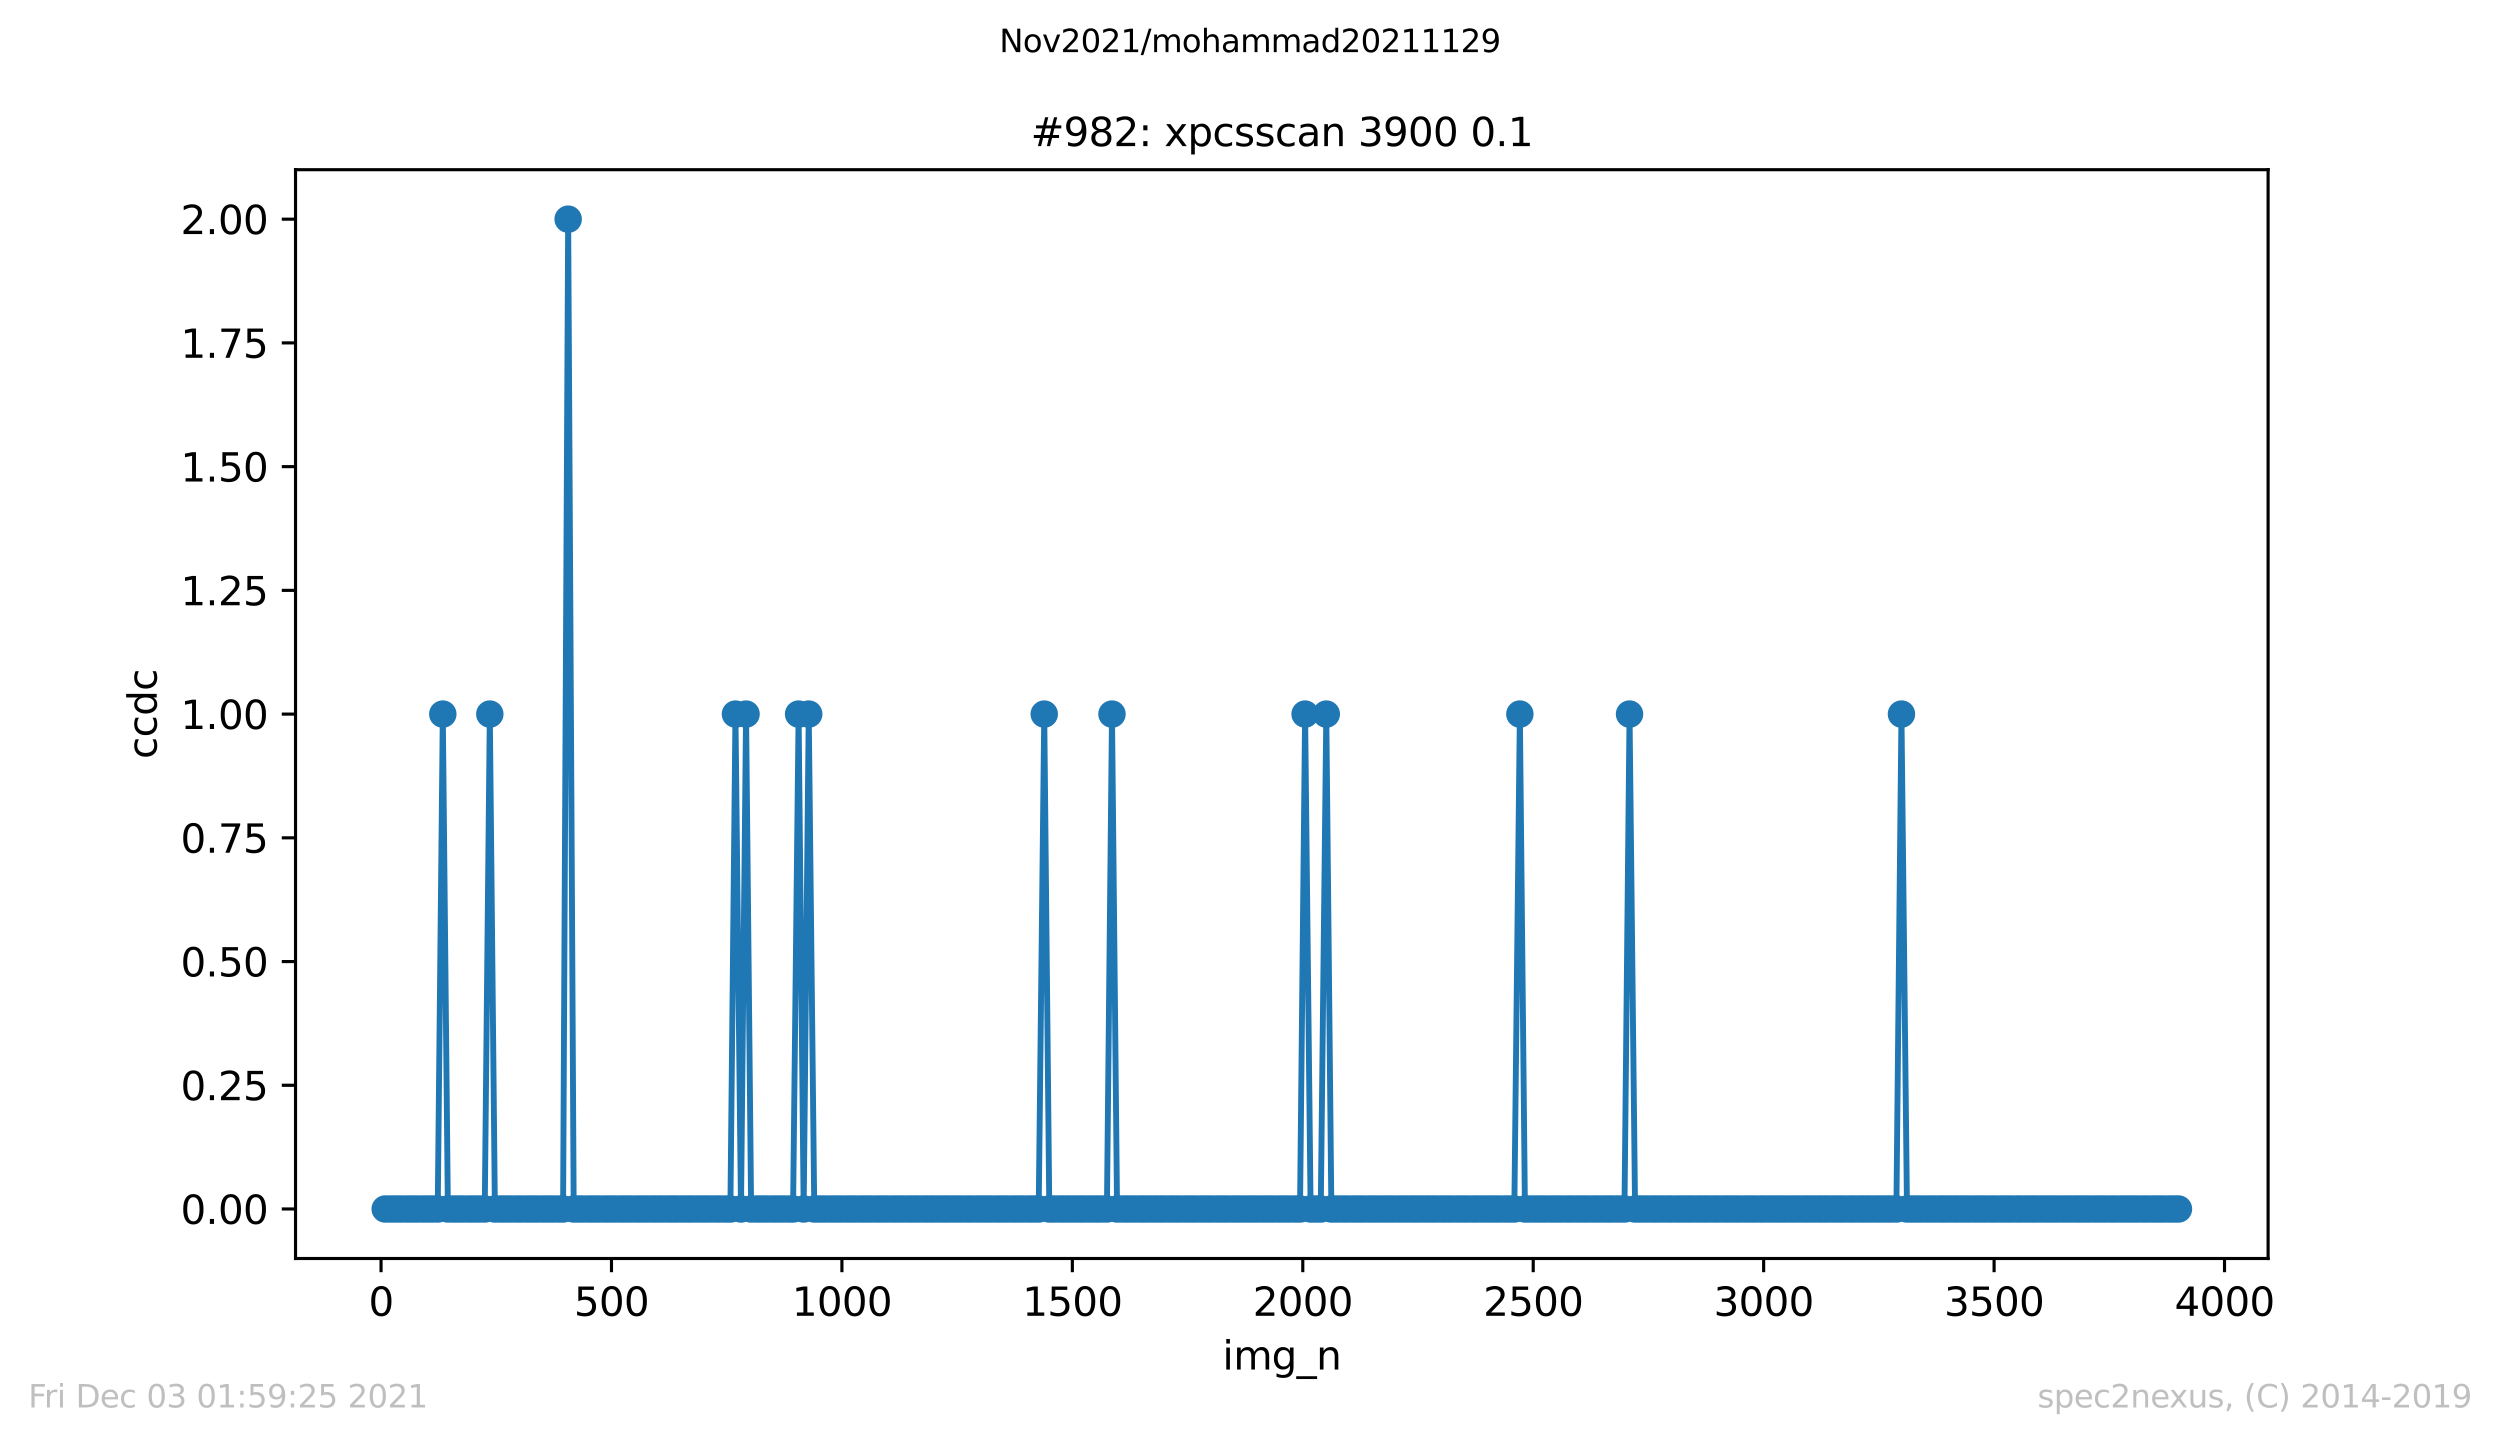 <?xml version="1.0" encoding="utf-8" standalone="no"?>
<!DOCTYPE svg PUBLIC "-//W3C//DTD SVG 1.1//EN"
  "http://www.w3.org/Graphics/SVG/1.1/DTD/svg11.dtd">
<svg height="367.2pt" version="1.1" viewBox="0 0 636.48 367.2" width="636.48pt" xmlns="http://www.w3.org/2000/svg" xmlns:xlink="http://www.w3.org/1999/xlink">
 <defs>
  <style type="text/css">*{stroke-linecap:butt;stroke-linejoin:round;}</style>
 </defs>
 <g id="figure_1">
  <g id="patch_1">
   <path d="M 0 367.2 
L 636.48 367.2 
L 636.48 0 
L 0 0 
z
" style="fill:#ffffff;"/>
  </g>
  <g id="axes_1">
   <g id="patch_2">
    <path d="M 75.24 320.4 
L 577.44 320.4 
L 577.44 43.2 
L 75.24 43.2 
z
" style="fill:#ffffff;"/>
   </g>
   <g id="matplotlib.axis_1">
    <g id="xtick_1">
     <g id="line2d_1">
      <defs>
       <path d="M 0 0 
L 0 3.5 
" id="m9690882ee1" style="stroke:#000000;stroke-width:0.8;"/>
      </defs>
      <g>
       <use style="stroke:#000000;stroke-width:0.8;" x="97.011" xlink:href="#m9690882ee1" y="320.4"/>
      </g>
     </g>
     <g id="text_1">
      <!-- 0 -->
      <g transform="translate(93.83 334.998)scale(0.1 -0.1)">
       <defs>
        <path d="M 2034 4250 
Q 1547 4250 1301 3770 
Q 1056 3291 1056 2328 
Q 1056 1369 1301 889 
Q 1547 409 2034 409 
Q 2525 409 2770 889 
Q 3016 1369 3016 2328 
Q 3016 3291 2770 3770 
Q 2525 4250 2034 4250 
z
M 2034 4750 
Q 2819 4750 3233 4129 
Q 3647 3509 3647 2328 
Q 3647 1150 3233 529 
Q 2819 -91 2034 -91 
Q 1250 -91 836 529 
Q 422 1150 422 2328 
Q 422 3509 836 4129 
Q 1250 4750 2034 4750 
z
" id="DejaVuSans-30" transform="scale(0.016)"/>
       </defs>
       <use xlink:href="#DejaVuSans-30"/>
      </g>
     </g>
    </g>
    <g id="xtick_2">
     <g id="line2d_2">
      <g>
       <use style="stroke:#000000;stroke-width:0.8;" x="155.678" xlink:href="#m9690882ee1" y="320.4"/>
      </g>
     </g>
     <g id="text_2">
      <!-- 500 -->
      <g transform="translate(146.134 334.998)scale(0.1 -0.1)">
       <defs>
        <path d="M 691 4666 
L 3169 4666 
L 3169 4134 
L 1269 4134 
L 1269 2991 
Q 1406 3038 1543 3061 
Q 1681 3084 1819 3084 
Q 2600 3084 3056 2656 
Q 3513 2228 3513 1497 
Q 3513 744 3044 326 
Q 2575 -91 1722 -91 
Q 1428 -91 1123 -41 
Q 819 9 494 109 
L 494 744 
Q 775 591 1075 516 
Q 1375 441 1709 441 
Q 2250 441 2565 725 
Q 2881 1009 2881 1497 
Q 2881 1984 2565 2268 
Q 2250 2553 1709 2553 
Q 1456 2553 1204 2497 
Q 953 2441 691 2322 
L 691 4666 
z
" id="DejaVuSans-35" transform="scale(0.016)"/>
       </defs>
       <use xlink:href="#DejaVuSans-35"/>
       <use x="63.623" xlink:href="#DejaVuSans-30"/>
       <use x="127.246" xlink:href="#DejaVuSans-30"/>
      </g>
     </g>
    </g>
    <g id="xtick_3">
     <g id="line2d_3">
      <g>
       <use style="stroke:#000000;stroke-width:0.8;" x="214.345" xlink:href="#m9690882ee1" y="320.4"/>
      </g>
     </g>
     <g id="text_3">
      <!-- 1000 -->
      <g transform="translate(201.62 334.998)scale(0.1 -0.1)">
       <defs>
        <path d="M 794 531 
L 1825 531 
L 1825 4091 
L 703 3866 
L 703 4441 
L 1819 4666 
L 2450 4666 
L 2450 531 
L 3481 531 
L 3481 0 
L 794 0 
L 794 531 
z
" id="DejaVuSans-31" transform="scale(0.016)"/>
       </defs>
       <use xlink:href="#DejaVuSans-31"/>
       <use x="63.623" xlink:href="#DejaVuSans-30"/>
       <use x="127.246" xlink:href="#DejaVuSans-30"/>
       <use x="190.869" xlink:href="#DejaVuSans-30"/>
      </g>
     </g>
    </g>
    <g id="xtick_4">
     <g id="line2d_4">
      <g>
       <use style="stroke:#000000;stroke-width:0.8;" x="273.012" xlink:href="#m9690882ee1" y="320.4"/>
      </g>
     </g>
     <g id="text_4">
      <!-- 1500 -->
      <g transform="translate(260.287 334.998)scale(0.1 -0.1)">
       <use xlink:href="#DejaVuSans-31"/>
       <use x="63.623" xlink:href="#DejaVuSans-35"/>
       <use x="127.246" xlink:href="#DejaVuSans-30"/>
       <use x="190.869" xlink:href="#DejaVuSans-30"/>
      </g>
     </g>
    </g>
    <g id="xtick_5">
     <g id="line2d_5">
      <g>
       <use style="stroke:#000000;stroke-width:0.8;" x="331.679" xlink:href="#m9690882ee1" y="320.4"/>
      </g>
     </g>
     <g id="text_5">
      <!-- 2000 -->
      <g transform="translate(318.954 334.998)scale(0.1 -0.1)">
       <defs>
        <path d="M 1228 531 
L 3431 531 
L 3431 0 
L 469 0 
L 469 531 
Q 828 903 1448 1529 
Q 2069 2156 2228 2338 
Q 2531 2678 2651 2914 
Q 2772 3150 2772 3378 
Q 2772 3750 2511 3984 
Q 2250 4219 1831 4219 
Q 1534 4219 1204 4116 
Q 875 4013 500 3803 
L 500 4441 
Q 881 4594 1212 4672 
Q 1544 4750 1819 4750 
Q 2544 4750 2975 4387 
Q 3406 4025 3406 3419 
Q 3406 3131 3298 2873 
Q 3191 2616 2906 2266 
Q 2828 2175 2409 1742 
Q 1991 1309 1228 531 
z
" id="DejaVuSans-32" transform="scale(0.016)"/>
       </defs>
       <use xlink:href="#DejaVuSans-32"/>
       <use x="63.623" xlink:href="#DejaVuSans-30"/>
       <use x="127.246" xlink:href="#DejaVuSans-30"/>
       <use x="190.869" xlink:href="#DejaVuSans-30"/>
      </g>
     </g>
    </g>
    <g id="xtick_6">
     <g id="line2d_6">
      <g>
       <use style="stroke:#000000;stroke-width:0.8;" x="390.346" xlink:href="#m9690882ee1" y="320.4"/>
      </g>
     </g>
     <g id="text_6">
      <!-- 2500 -->
      <g transform="translate(377.621 334.998)scale(0.1 -0.1)">
       <use xlink:href="#DejaVuSans-32"/>
       <use x="63.623" xlink:href="#DejaVuSans-35"/>
       <use x="127.246" xlink:href="#DejaVuSans-30"/>
       <use x="190.869" xlink:href="#DejaVuSans-30"/>
      </g>
     </g>
    </g>
    <g id="xtick_7">
     <g id="line2d_7">
      <g>
       <use style="stroke:#000000;stroke-width:0.8;" x="449.012" xlink:href="#m9690882ee1" y="320.4"/>
      </g>
     </g>
     <g id="text_7">
      <!-- 3000 -->
      <g transform="translate(436.287 334.998)scale(0.1 -0.1)">
       <defs>
        <path d="M 2597 2516 
Q 3050 2419 3304 2112 
Q 3559 1806 3559 1356 
Q 3559 666 3084 287 
Q 2609 -91 1734 -91 
Q 1441 -91 1130 -33 
Q 819 25 488 141 
L 488 750 
Q 750 597 1062 519 
Q 1375 441 1716 441 
Q 2309 441 2620 675 
Q 2931 909 2931 1356 
Q 2931 1769 2642 2001 
Q 2353 2234 1838 2234 
L 1294 2234 
L 1294 2753 
L 1863 2753 
Q 2328 2753 2575 2939 
Q 2822 3125 2822 3475 
Q 2822 3834 2567 4026 
Q 2313 4219 1838 4219 
Q 1578 4219 1281 4162 
Q 984 4106 628 3988 
L 628 4550 
Q 988 4650 1302 4700 
Q 1616 4750 1894 4750 
Q 2613 4750 3031 4423 
Q 3450 4097 3450 3541 
Q 3450 3153 3228 2886 
Q 3006 2619 2597 2516 
z
" id="DejaVuSans-33" transform="scale(0.016)"/>
       </defs>
       <use xlink:href="#DejaVuSans-33"/>
       <use x="63.623" xlink:href="#DejaVuSans-30"/>
       <use x="127.246" xlink:href="#DejaVuSans-30"/>
       <use x="190.869" xlink:href="#DejaVuSans-30"/>
      </g>
     </g>
    </g>
    <g id="xtick_8">
     <g id="line2d_8">
      <g>
       <use style="stroke:#000000;stroke-width:0.8;" x="507.679" xlink:href="#m9690882ee1" y="320.4"/>
      </g>
     </g>
     <g id="text_8">
      <!-- 3500 -->
      <g transform="translate(494.954 334.998)scale(0.1 -0.1)">
       <use xlink:href="#DejaVuSans-33"/>
       <use x="63.623" xlink:href="#DejaVuSans-35"/>
       <use x="127.246" xlink:href="#DejaVuSans-30"/>
       <use x="190.869" xlink:href="#DejaVuSans-30"/>
      </g>
     </g>
    </g>
    <g id="xtick_9">
     <g id="line2d_9">
      <g>
       <use style="stroke:#000000;stroke-width:0.8;" x="566.346" xlink:href="#m9690882ee1" y="320.4"/>
      </g>
     </g>
     <g id="text_9">
      <!-- 4000 -->
      <g transform="translate(553.621 334.998)scale(0.1 -0.1)">
       <defs>
        <path d="M 2419 4116 
L 825 1625 
L 2419 1625 
L 2419 4116 
z
M 2253 4666 
L 3047 4666 
L 3047 1625 
L 3713 1625 
L 3713 1100 
L 3047 1100 
L 3047 0 
L 2419 0 
L 2419 1100 
L 313 1100 
L 313 1709 
L 2253 4666 
z
" id="DejaVuSans-34" transform="scale(0.016)"/>
       </defs>
       <use xlink:href="#DejaVuSans-34"/>
       <use x="63.623" xlink:href="#DejaVuSans-30"/>
       <use x="127.246" xlink:href="#DejaVuSans-30"/>
       <use x="190.869" xlink:href="#DejaVuSans-30"/>
      </g>
     </g>
    </g>
    <g id="text_10">
     <!-- img_n -->
     <g transform="translate(311.238 348.677)scale(0.1 -0.1)">
      <defs>
       <path d="M 603 3500 
L 1178 3500 
L 1178 0 
L 603 0 
L 603 3500 
z
M 603 4863 
L 1178 4863 
L 1178 4134 
L 603 4134 
L 603 4863 
z
" id="DejaVuSans-69" transform="scale(0.016)"/>
       <path d="M 3328 2828 
Q 3544 3216 3844 3400 
Q 4144 3584 4550 3584 
Q 5097 3584 5394 3201 
Q 5691 2819 5691 2113 
L 5691 0 
L 5113 0 
L 5113 2094 
Q 5113 2597 4934 2840 
Q 4756 3084 4391 3084 
Q 3944 3084 3684 2787 
Q 3425 2491 3425 1978 
L 3425 0 
L 2847 0 
L 2847 2094 
Q 2847 2600 2669 2842 
Q 2491 3084 2119 3084 
Q 1678 3084 1418 2786 
Q 1159 2488 1159 1978 
L 1159 0 
L 581 0 
L 581 3500 
L 1159 3500 
L 1159 2956 
Q 1356 3278 1631 3431 
Q 1906 3584 2284 3584 
Q 2666 3584 2933 3390 
Q 3200 3197 3328 2828 
z
" id="DejaVuSans-6d" transform="scale(0.016)"/>
       <path d="M 2906 1791 
Q 2906 2416 2648 2759 
Q 2391 3103 1925 3103 
Q 1463 3103 1205 2759 
Q 947 2416 947 1791 
Q 947 1169 1205 825 
Q 1463 481 1925 481 
Q 2391 481 2648 825 
Q 2906 1169 2906 1791 
z
M 3481 434 
Q 3481 -459 3084 -895 
Q 2688 -1331 1869 -1331 
Q 1566 -1331 1297 -1286 
Q 1028 -1241 775 -1147 
L 775 -588 
Q 1028 -725 1275 -790 
Q 1522 -856 1778 -856 
Q 2344 -856 2625 -561 
Q 2906 -266 2906 331 
L 2906 616 
Q 2728 306 2450 153 
Q 2172 0 1784 0 
Q 1141 0 747 490 
Q 353 981 353 1791 
Q 353 2603 747 3093 
Q 1141 3584 1784 3584 
Q 2172 3584 2450 3431 
Q 2728 3278 2906 2969 
L 2906 3500 
L 3481 3500 
L 3481 434 
z
" id="DejaVuSans-67" transform="scale(0.016)"/>
       <path d="M 3263 -1063 
L 3263 -1509 
L -63 -1509 
L -63 -1063 
L 3263 -1063 
z
" id="DejaVuSans-5f" transform="scale(0.016)"/>
       <path d="M 3513 2113 
L 3513 0 
L 2938 0 
L 2938 2094 
Q 2938 2591 2744 2837 
Q 2550 3084 2163 3084 
Q 1697 3084 1428 2787 
Q 1159 2491 1159 1978 
L 1159 0 
L 581 0 
L 581 3500 
L 1159 3500 
L 1159 2956 
Q 1366 3272 1645 3428 
Q 1925 3584 2291 3584 
Q 2894 3584 3203 3211 
Q 3513 2838 3513 2113 
z
" id="DejaVuSans-6e" transform="scale(0.016)"/>
      </defs>
      <use xlink:href="#DejaVuSans-69"/>
      <use x="27.783" xlink:href="#DejaVuSans-6d"/>
      <use x="125.195" xlink:href="#DejaVuSans-67"/>
      <use x="188.672" xlink:href="#DejaVuSans-5f"/>
      <use x="238.672" xlink:href="#DejaVuSans-6e"/>
     </g>
    </g>
   </g>
   <g id="matplotlib.axis_2">
    <g id="ytick_1">
     <g id="line2d_10">
      <defs>
       <path d="M 0 0 
L -3.5 0 
" id="md496fb5968" style="stroke:#000000;stroke-width:0.8;"/>
      </defs>
      <g>
       <use style="stroke:#000000;stroke-width:0.8;" x="75.24" xlink:href="#md496fb5968" y="307.8"/>
      </g>
     </g>
     <g id="text_11">
      <!-- 0.00 -->
      <g transform="translate(45.974 311.599)scale(0.1 -0.1)">
       <defs>
        <path d="M 684 794 
L 1344 794 
L 1344 0 
L 684 0 
L 684 794 
z
" id="DejaVuSans-2e" transform="scale(0.016)"/>
       </defs>
       <use xlink:href="#DejaVuSans-30"/>
       <use x="63.623" xlink:href="#DejaVuSans-2e"/>
       <use x="95.41" xlink:href="#DejaVuSans-30"/>
       <use x="159.033" xlink:href="#DejaVuSans-30"/>
      </g>
     </g>
    </g>
    <g id="ytick_2">
     <g id="line2d_11">
      <g>
       <use style="stroke:#000000;stroke-width:0.8;" x="75.24" xlink:href="#md496fb5968" y="276.3"/>
      </g>
     </g>
     <g id="text_12">
      <!-- 0.25 -->
      <g transform="translate(45.974 280.099)scale(0.1 -0.1)">
       <use xlink:href="#DejaVuSans-30"/>
       <use x="63.623" xlink:href="#DejaVuSans-2e"/>
       <use x="95.41" xlink:href="#DejaVuSans-32"/>
       <use x="159.033" xlink:href="#DejaVuSans-35"/>
      </g>
     </g>
    </g>
    <g id="ytick_3">
     <g id="line2d_12">
      <g>
       <use style="stroke:#000000;stroke-width:0.8;" x="75.24" xlink:href="#md496fb5968" y="244.8"/>
      </g>
     </g>
     <g id="text_13">
      <!-- 0.50 -->
      <g transform="translate(45.974 248.599)scale(0.1 -0.1)">
       <use xlink:href="#DejaVuSans-30"/>
       <use x="63.623" xlink:href="#DejaVuSans-2e"/>
       <use x="95.41" xlink:href="#DejaVuSans-35"/>
       <use x="159.033" xlink:href="#DejaVuSans-30"/>
      </g>
     </g>
    </g>
    <g id="ytick_4">
     <g id="line2d_13">
      <g>
       <use style="stroke:#000000;stroke-width:0.8;" x="75.24" xlink:href="#md496fb5968" y="213.3"/>
      </g>
     </g>
     <g id="text_14">
      <!-- 0.75 -->
      <g transform="translate(45.974 217.099)scale(0.1 -0.1)">
       <defs>
        <path d="M 525 4666 
L 3525 4666 
L 3525 4397 
L 1831 0 
L 1172 0 
L 2766 4134 
L 525 4134 
L 525 4666 
z
" id="DejaVuSans-37" transform="scale(0.016)"/>
       </defs>
       <use xlink:href="#DejaVuSans-30"/>
       <use x="63.623" xlink:href="#DejaVuSans-2e"/>
       <use x="95.41" xlink:href="#DejaVuSans-37"/>
       <use x="159.033" xlink:href="#DejaVuSans-35"/>
      </g>
     </g>
    </g>
    <g id="ytick_5">
     <g id="line2d_14">
      <g>
       <use style="stroke:#000000;stroke-width:0.8;" x="75.24" xlink:href="#md496fb5968" y="181.8"/>
      </g>
     </g>
     <g id="text_15">
      <!-- 1.00 -->
      <g transform="translate(45.974 185.599)scale(0.1 -0.1)">
       <use xlink:href="#DejaVuSans-31"/>
       <use x="63.623" xlink:href="#DejaVuSans-2e"/>
       <use x="95.41" xlink:href="#DejaVuSans-30"/>
       <use x="159.033" xlink:href="#DejaVuSans-30"/>
      </g>
     </g>
    </g>
    <g id="ytick_6">
     <g id="line2d_15">
      <g>
       <use style="stroke:#000000;stroke-width:0.8;" x="75.24" xlink:href="#md496fb5968" y="150.3"/>
      </g>
     </g>
     <g id="text_16">
      <!-- 1.25 -->
      <g transform="translate(45.974 154.099)scale(0.1 -0.1)">
       <use xlink:href="#DejaVuSans-31"/>
       <use x="63.623" xlink:href="#DejaVuSans-2e"/>
       <use x="95.41" xlink:href="#DejaVuSans-32"/>
       <use x="159.033" xlink:href="#DejaVuSans-35"/>
      </g>
     </g>
    </g>
    <g id="ytick_7">
     <g id="line2d_16">
      <g>
       <use style="stroke:#000000;stroke-width:0.8;" x="75.24" xlink:href="#md496fb5968" y="118.8"/>
      </g>
     </g>
     <g id="text_17">
      <!-- 1.50 -->
      <g transform="translate(45.974 122.599)scale(0.1 -0.1)">
       <use xlink:href="#DejaVuSans-31"/>
       <use x="63.623" xlink:href="#DejaVuSans-2e"/>
       <use x="95.41" xlink:href="#DejaVuSans-35"/>
       <use x="159.033" xlink:href="#DejaVuSans-30"/>
      </g>
     </g>
    </g>
    <g id="ytick_8">
     <g id="line2d_17">
      <g>
       <use style="stroke:#000000;stroke-width:0.8;" x="75.24" xlink:href="#md496fb5968" y="87.3"/>
      </g>
     </g>
     <g id="text_18">
      <!-- 1.75 -->
      <g transform="translate(45.974 91.099)scale(0.1 -0.1)">
       <use xlink:href="#DejaVuSans-31"/>
       <use x="63.623" xlink:href="#DejaVuSans-2e"/>
       <use x="95.41" xlink:href="#DejaVuSans-37"/>
       <use x="159.033" xlink:href="#DejaVuSans-35"/>
      </g>
     </g>
    </g>
    <g id="ytick_9">
     <g id="line2d_18">
      <g>
       <use style="stroke:#000000;stroke-width:0.8;" x="75.24" xlink:href="#md496fb5968" y="55.8"/>
      </g>
     </g>
     <g id="text_19">
      <!-- 2.00 -->
      <g transform="translate(45.974 59.599)scale(0.1 -0.1)">
       <use xlink:href="#DejaVuSans-32"/>
       <use x="63.623" xlink:href="#DejaVuSans-2e"/>
       <use x="95.41" xlink:href="#DejaVuSans-30"/>
       <use x="159.033" xlink:href="#DejaVuSans-30"/>
      </g>
     </g>
    </g>
    <g id="text_20">
     <!-- ccdc -->
     <g transform="translate(39.895 193.222)rotate(-90)scale(0.1 -0.1)">
      <defs>
       <path d="M 3122 3366 
L 3122 2828 
Q 2878 2963 2633 3030 
Q 2388 3097 2138 3097 
Q 1578 3097 1268 2742 
Q 959 2388 959 1747 
Q 959 1106 1268 751 
Q 1578 397 2138 397 
Q 2388 397 2633 464 
Q 2878 531 3122 666 
L 3122 134 
Q 2881 22 2623 -34 
Q 2366 -91 2075 -91 
Q 1284 -91 818 406 
Q 353 903 353 1747 
Q 353 2603 823 3093 
Q 1294 3584 2113 3584 
Q 2378 3584 2631 3529 
Q 2884 3475 3122 3366 
z
" id="DejaVuSans-63" transform="scale(0.016)"/>
       <path d="M 2906 2969 
L 2906 4863 
L 3481 4863 
L 3481 0 
L 2906 0 
L 2906 525 
Q 2725 213 2448 61 
Q 2172 -91 1784 -91 
Q 1150 -91 751 415 
Q 353 922 353 1747 
Q 353 2572 751 3078 
Q 1150 3584 1784 3584 
Q 2172 3584 2448 3432 
Q 2725 3281 2906 2969 
z
M 947 1747 
Q 947 1113 1208 752 
Q 1469 391 1925 391 
Q 2381 391 2643 752 
Q 2906 1113 2906 1747 
Q 2906 2381 2643 2742 
Q 2381 3103 1925 3103 
Q 1469 3103 1208 2742 
Q 947 2381 947 1747 
z
" id="DejaVuSans-64" transform="scale(0.016)"/>
      </defs>
      <use xlink:href="#DejaVuSans-63"/>
      <use x="54.98" xlink:href="#DejaVuSans-63"/>
      <use x="109.961" xlink:href="#DejaVuSans-64"/>
      <use x="173.438" xlink:href="#DejaVuSans-63"/>
     </g>
    </g>
   </g>
   <g id="line2d_19">
    <path clip-path="url(#p4858890469)" d="M 98.067 307.8 
L 111.443 307.8 
L 112.734 181.8 
L 114.025 307.8 
L 123.411 307.8 
L 124.702 181.8 
L 125.993 307.8 
L 143.358 307.8 
L 144.649 55.8 
L 146.057 307.8 
L 185.95 307.8 
L 187.241 181.8 
L 188.649 307.8 
L 189.94 181.8 
L 191.23 307.8 
L 201.908 307.8 
L 203.316 181.8 
L 204.606 307.8 
L 205.897 181.8 
L 207.305 307.8 
L 264.446 307.8 
L 265.854 181.8 
L 267.145 307.8 
L 281.812 307.8 
L 283.103 181.8 
L 284.393 307.8 
L 330.975 307.8 
L 332.265 181.8 
L 333.673 307.8 
L 336.255 307.8 
L 337.663 181.8 
L 338.953 307.8 
L 385.535 307.8 
L 386.943 181.8 
L 388.234 307.8 
L 413.578 307.8 
L 414.868 181.8 
L 416.276 307.8 
L 482.804 307.8 
L 484.095 181.8 
L 485.503 307.8 
L 554.613 307.8 
L 554.613 307.8 
" style="fill:none;stroke:#1f77b4;stroke-linecap:square;stroke-width:1.5;"/>
    <defs>
     <path d="M 0 3 
C 0.796 3 1.559 2.684 2.121 2.121 
C 2.684 1.559 3 0.796 3 0 
C 3 -0.796 2.684 -1.559 2.121 -2.121 
C 1.559 -2.684 0.796 -3 0 -3 
C -0.796 -3 -1.559 -2.684 -2.121 -2.121 
C -2.684 -1.559 -3 -0.796 -3 0 
C -3 0.796 -2.684 1.559 -2.121 2.121 
C -1.559 2.684 -0.796 3 0 3 
z
" id="m3a760780aa" style="stroke:#1f77b4;"/>
    </defs>
    <g clip-path="url(#p4858890469)">
     <use style="fill:#1f77b4;stroke:#1f77b4;" x="98.067" xlink:href="#m3a760780aa" y="307.8"/>
     <use style="fill:#1f77b4;stroke:#1f77b4;" x="99.475" xlink:href="#m3a760780aa" y="307.8"/>
     <use style="fill:#1f77b4;stroke:#1f77b4;" x="100.766" xlink:href="#m3a760780aa" y="307.8"/>
     <use style="fill:#1f77b4;stroke:#1f77b4;" x="102.057" xlink:href="#m3a760780aa" y="307.8"/>
     <use style="fill:#1f77b4;stroke:#1f77b4;" x="103.465" xlink:href="#m3a760780aa" y="307.8"/>
     <use style="fill:#1f77b4;stroke:#1f77b4;" x="104.755" xlink:href="#m3a760780aa" y="307.8"/>
     <use style="fill:#1f77b4;stroke:#1f77b4;" x="106.046" xlink:href="#m3a760780aa" y="307.8"/>
     <use style="fill:#1f77b4;stroke:#1f77b4;" x="107.454" xlink:href="#m3a760780aa" y="307.8"/>
     <use style="fill:#1f77b4;stroke:#1f77b4;" x="108.745" xlink:href="#m3a760780aa" y="307.8"/>
     <use style="fill:#1f77b4;stroke:#1f77b4;" x="110.035" xlink:href="#m3a760780aa" y="307.8"/>
     <use style="fill:#1f77b4;stroke:#1f77b4;" x="111.443" xlink:href="#m3a760780aa" y="307.8"/>
     <use style="fill:#1f77b4;stroke:#1f77b4;" x="112.734" xlink:href="#m3a760780aa" y="181.8"/>
     <use style="fill:#1f77b4;stroke:#1f77b4;" x="114.025" xlink:href="#m3a760780aa" y="307.8"/>
     <use style="fill:#1f77b4;stroke:#1f77b4;" x="115.433" xlink:href="#m3a760780aa" y="307.8"/>
     <use style="fill:#1f77b4;stroke:#1f77b4;" x="116.723" xlink:href="#m3a760780aa" y="307.8"/>
     <use style="fill:#1f77b4;stroke:#1f77b4;" x="118.014" xlink:href="#m3a760780aa" y="307.8"/>
     <use style="fill:#1f77b4;stroke:#1f77b4;" x="119.422" xlink:href="#m3a760780aa" y="307.8"/>
     <use style="fill:#1f77b4;stroke:#1f77b4;" x="120.713" xlink:href="#m3a760780aa" y="307.8"/>
     <use style="fill:#1f77b4;stroke:#1f77b4;" x="122.003" xlink:href="#m3a760780aa" y="307.8"/>
     <use style="fill:#1f77b4;stroke:#1f77b4;" x="123.411" xlink:href="#m3a760780aa" y="307.8"/>
     <use style="fill:#1f77b4;stroke:#1f77b4;" x="124.702" xlink:href="#m3a760780aa" y="181.8"/>
     <use style="fill:#1f77b4;stroke:#1f77b4;" x="125.993" xlink:href="#m3a760780aa" y="307.8"/>
     <use style="fill:#1f77b4;stroke:#1f77b4;" x="127.401" xlink:href="#m3a760780aa" y="307.8"/>
     <use style="fill:#1f77b4;stroke:#1f77b4;" x="128.691" xlink:href="#m3a760780aa" y="307.8"/>
     <use style="fill:#1f77b4;stroke:#1f77b4;" x="129.982" xlink:href="#m3a760780aa" y="307.8"/>
     <use style="fill:#1f77b4;stroke:#1f77b4;" x="131.39" xlink:href="#m3a760780aa" y="307.8"/>
     <use style="fill:#1f77b4;stroke:#1f77b4;" x="132.681" xlink:href="#m3a760780aa" y="307.8"/>
     <use style="fill:#1f77b4;stroke:#1f77b4;" x="134.089" xlink:href="#m3a760780aa" y="307.8"/>
     <use style="fill:#1f77b4;stroke:#1f77b4;" x="135.379" xlink:href="#m3a760780aa" y="307.8"/>
     <use style="fill:#1f77b4;stroke:#1f77b4;" x="136.67" xlink:href="#m3a760780aa" y="307.8"/>
     <use style="fill:#1f77b4;stroke:#1f77b4;" x="138.078" xlink:href="#m3a760780aa" y="307.8"/>
     <use style="fill:#1f77b4;stroke:#1f77b4;" x="139.369" xlink:href="#m3a760780aa" y="307.8"/>
     <use style="fill:#1f77b4;stroke:#1f77b4;" x="140.659" xlink:href="#m3a760780aa" y="307.8"/>
     <use style="fill:#1f77b4;stroke:#1f77b4;" x="142.067" xlink:href="#m3a760780aa" y="307.8"/>
     <use style="fill:#1f77b4;stroke:#1f77b4;" x="143.358" xlink:href="#m3a760780aa" y="307.8"/>
     <use style="fill:#1f77b4;stroke:#1f77b4;" x="144.649" xlink:href="#m3a760780aa" y="55.8"/>
     <use style="fill:#1f77b4;stroke:#1f77b4;" x="146.057" xlink:href="#m3a760780aa" y="307.8"/>
     <use style="fill:#1f77b4;stroke:#1f77b4;" x="147.347" xlink:href="#m3a760780aa" y="307.8"/>
     <use style="fill:#1f77b4;stroke:#1f77b4;" x="148.638" xlink:href="#m3a760780aa" y="307.8"/>
     <use style="fill:#1f77b4;stroke:#1f77b4;" x="150.046" xlink:href="#m3a760780aa" y="307.8"/>
     <use style="fill:#1f77b4;stroke:#1f77b4;" x="151.337" xlink:href="#m3a760780aa" y="307.8"/>
     <use style="fill:#1f77b4;stroke:#1f77b4;" x="152.627" xlink:href="#m3a760780aa" y="307.8"/>
     <use style="fill:#1f77b4;stroke:#1f77b4;" x="154.035" xlink:href="#m3a760780aa" y="307.8"/>
     <use style="fill:#1f77b4;stroke:#1f77b4;" x="155.326" xlink:href="#m3a760780aa" y="307.8"/>
     <use style="fill:#1f77b4;stroke:#1f77b4;" x="156.617" xlink:href="#m3a760780aa" y="307.8"/>
     <use style="fill:#1f77b4;stroke:#1f77b4;" x="158.025" xlink:href="#m3a760780aa" y="307.8"/>
     <use style="fill:#1f77b4;stroke:#1f77b4;" x="159.315" xlink:href="#m3a760780aa" y="307.8"/>
     <use style="fill:#1f77b4;stroke:#1f77b4;" x="160.606" xlink:href="#m3a760780aa" y="307.8"/>
     <use style="fill:#1f77b4;stroke:#1f77b4;" x="162.014" xlink:href="#m3a760780aa" y="307.8"/>
     <use style="fill:#1f77b4;stroke:#1f77b4;" x="163.305" xlink:href="#m3a760780aa" y="307.8"/>
     <use style="fill:#1f77b4;stroke:#1f77b4;" x="164.595" xlink:href="#m3a760780aa" y="307.8"/>
     <use style="fill:#1f77b4;stroke:#1f77b4;" x="166.003" xlink:href="#m3a760780aa" y="307.8"/>
     <use style="fill:#1f77b4;stroke:#1f77b4;" x="167.294" xlink:href="#m3a760780aa" y="307.8"/>
     <use style="fill:#1f77b4;stroke:#1f77b4;" x="168.585" xlink:href="#m3a760780aa" y="307.8"/>
     <use style="fill:#1f77b4;stroke:#1f77b4;" x="169.993" xlink:href="#m3a760780aa" y="307.8"/>
     <use style="fill:#1f77b4;stroke:#1f77b4;" x="171.284" xlink:href="#m3a760780aa" y="307.8"/>
     <use style="fill:#1f77b4;stroke:#1f77b4;" x="172.574" xlink:href="#m3a760780aa" y="307.8"/>
     <use style="fill:#1f77b4;stroke:#1f77b4;" x="173.982" xlink:href="#m3a760780aa" y="307.8"/>
     <use style="fill:#1f77b4;stroke:#1f77b4;" x="175.273" xlink:href="#m3a760780aa" y="307.8"/>
     <use style="fill:#1f77b4;stroke:#1f77b4;" x="176.564" xlink:href="#m3a760780aa" y="307.8"/>
     <use style="fill:#1f77b4;stroke:#1f77b4;" x="177.972" xlink:href="#m3a760780aa" y="307.8"/>
     <use style="fill:#1f77b4;stroke:#1f77b4;" x="179.262" xlink:href="#m3a760780aa" y="307.8"/>
     <use style="fill:#1f77b4;stroke:#1f77b4;" x="180.553" xlink:href="#m3a760780aa" y="307.8"/>
     <use style="fill:#1f77b4;stroke:#1f77b4;" x="181.961" xlink:href="#m3a760780aa" y="307.8"/>
     <use style="fill:#1f77b4;stroke:#1f77b4;" x="183.252" xlink:href="#m3a760780aa" y="307.8"/>
     <use style="fill:#1f77b4;stroke:#1f77b4;" x="184.66" xlink:href="#m3a760780aa" y="307.8"/>
     <use style="fill:#1f77b4;stroke:#1f77b4;" x="185.95" xlink:href="#m3a760780aa" y="307.8"/>
     <use style="fill:#1f77b4;stroke:#1f77b4;" x="187.241" xlink:href="#m3a760780aa" y="181.8"/>
     <use style="fill:#1f77b4;stroke:#1f77b4;" x="188.649" xlink:href="#m3a760780aa" y="307.8"/>
     <use style="fill:#1f77b4;stroke:#1f77b4;" x="189.94" xlink:href="#m3a760780aa" y="181.8"/>
     <use style="fill:#1f77b4;stroke:#1f77b4;" x="191.23" xlink:href="#m3a760780aa" y="307.8"/>
     <use style="fill:#1f77b4;stroke:#1f77b4;" x="192.638" xlink:href="#m3a760780aa" y="307.8"/>
     <use style="fill:#1f77b4;stroke:#1f77b4;" x="193.929" xlink:href="#m3a760780aa" y="307.8"/>
     <use style="fill:#1f77b4;stroke:#1f77b4;" x="195.22" xlink:href="#m3a760780aa" y="307.8"/>
     <use style="fill:#1f77b4;stroke:#1f77b4;" x="196.628" xlink:href="#m3a760780aa" y="307.8"/>
     <use style="fill:#1f77b4;stroke:#1f77b4;" x="197.918" xlink:href="#m3a760780aa" y="307.8"/>
     <use style="fill:#1f77b4;stroke:#1f77b4;" x="199.209" xlink:href="#m3a760780aa" y="307.8"/>
     <use style="fill:#1f77b4;stroke:#1f77b4;" x="200.617" xlink:href="#m3a760780aa" y="307.8"/>
     <use style="fill:#1f77b4;stroke:#1f77b4;" x="201.908" xlink:href="#m3a760780aa" y="307.8"/>
     <use style="fill:#1f77b4;stroke:#1f77b4;" x="203.316" xlink:href="#m3a760780aa" y="181.8"/>
     <use style="fill:#1f77b4;stroke:#1f77b4;" x="204.606" xlink:href="#m3a760780aa" y="307.8"/>
     <use style="fill:#1f77b4;stroke:#1f77b4;" x="205.897" xlink:href="#m3a760780aa" y="181.8"/>
     <use style="fill:#1f77b4;stroke:#1f77b4;" x="207.305" xlink:href="#m3a760780aa" y="307.8"/>
     <use style="fill:#1f77b4;stroke:#1f77b4;" x="208.596" xlink:href="#m3a760780aa" y="307.8"/>
     <use style="fill:#1f77b4;stroke:#1f77b4;" x="209.886" xlink:href="#m3a760780aa" y="307.8"/>
     <use style="fill:#1f77b4;stroke:#1f77b4;" x="211.294" xlink:href="#m3a760780aa" y="307.8"/>
     <use style="fill:#1f77b4;stroke:#1f77b4;" x="212.585" xlink:href="#m3a760780aa" y="307.8"/>
     <use style="fill:#1f77b4;stroke:#1f77b4;" x="213.876" xlink:href="#m3a760780aa" y="307.8"/>
     <use style="fill:#1f77b4;stroke:#1f77b4;" x="215.284" xlink:href="#m3a760780aa" y="307.8"/>
     <use style="fill:#1f77b4;stroke:#1f77b4;" x="216.574" xlink:href="#m3a760780aa" y="307.8"/>
     <use style="fill:#1f77b4;stroke:#1f77b4;" x="217.865" xlink:href="#m3a760780aa" y="307.8"/>
     <use style="fill:#1f77b4;stroke:#1f77b4;" x="219.273" xlink:href="#m3a760780aa" y="307.8"/>
     <use style="fill:#1f77b4;stroke:#1f77b4;" x="220.564" xlink:href="#m3a760780aa" y="307.8"/>
     <use style="fill:#1f77b4;stroke:#1f77b4;" x="221.854" xlink:href="#m3a760780aa" y="307.8"/>
     <use style="fill:#1f77b4;stroke:#1f77b4;" x="223.262" xlink:href="#m3a760780aa" y="307.8"/>
     <use style="fill:#1f77b4;stroke:#1f77b4;" x="224.553" xlink:href="#m3a760780aa" y="307.8"/>
     <use style="fill:#1f77b4;stroke:#1f77b4;" x="225.844" xlink:href="#m3a760780aa" y="307.8"/>
     <use style="fill:#1f77b4;stroke:#1f77b4;" x="227.252" xlink:href="#m3a760780aa" y="307.8"/>
     <use style="fill:#1f77b4;stroke:#1f77b4;" x="228.542" xlink:href="#m3a760780aa" y="307.8"/>
     <use style="fill:#1f77b4;stroke:#1f77b4;" x="229.833" xlink:href="#m3a760780aa" y="307.8"/>
     <use style="fill:#1f77b4;stroke:#1f77b4;" x="231.241" xlink:href="#m3a760780aa" y="307.8"/>
     <use style="fill:#1f77b4;stroke:#1f77b4;" x="232.532" xlink:href="#m3a760780aa" y="307.8"/>
     <use style="fill:#1f77b4;stroke:#1f77b4;" x="233.822" xlink:href="#m3a760780aa" y="307.8"/>
     <use style="fill:#1f77b4;stroke:#1f77b4;" x="235.23" xlink:href="#m3a760780aa" y="307.8"/>
     <use style="fill:#1f77b4;stroke:#1f77b4;" x="236.521" xlink:href="#m3a760780aa" y="307.8"/>
     <use style="fill:#1f77b4;stroke:#1f77b4;" x="237.812" xlink:href="#m3a760780aa" y="307.8"/>
     <use style="fill:#1f77b4;stroke:#1f77b4;" x="239.22" xlink:href="#m3a760780aa" y="307.8"/>
     <use style="fill:#1f77b4;stroke:#1f77b4;" x="240.51" xlink:href="#m3a760780aa" y="307.8"/>
     <use style="fill:#1f77b4;stroke:#1f77b4;" x="241.801" xlink:href="#m3a760780aa" y="307.8"/>
     <use style="fill:#1f77b4;stroke:#1f77b4;" x="243.209" xlink:href="#m3a760780aa" y="307.8"/>
     <use style="fill:#1f77b4;stroke:#1f77b4;" x="244.5" xlink:href="#m3a760780aa" y="307.8"/>
     <use style="fill:#1f77b4;stroke:#1f77b4;" x="245.908" xlink:href="#m3a760780aa" y="307.8"/>
     <use style="fill:#1f77b4;stroke:#1f77b4;" x="247.198" xlink:href="#m3a760780aa" y="307.8"/>
     <use style="fill:#1f77b4;stroke:#1f77b4;" x="248.606" xlink:href="#m3a760780aa" y="307.8"/>
     <use style="fill:#1f77b4;stroke:#1f77b4;" x="249.897" xlink:href="#m3a760780aa" y="307.8"/>
     <use style="fill:#1f77b4;stroke:#1f77b4;" x="251.188" xlink:href="#m3a760780aa" y="307.8"/>
     <use style="fill:#1f77b4;stroke:#1f77b4;" x="252.478" xlink:href="#m3a760780aa" y="307.8"/>
     <use style="fill:#1f77b4;stroke:#1f77b4;" x="253.886" xlink:href="#m3a760780aa" y="307.8"/>
     <use style="fill:#1f77b4;stroke:#1f77b4;" x="255.177" xlink:href="#m3a760780aa" y="307.8"/>
     <use style="fill:#1f77b4;stroke:#1f77b4;" x="256.468" xlink:href="#m3a760780aa" y="307.8"/>
     <use style="fill:#1f77b4;stroke:#1f77b4;" x="257.876" xlink:href="#m3a760780aa" y="307.8"/>
     <use style="fill:#1f77b4;stroke:#1f77b4;" x="259.166" xlink:href="#m3a760780aa" y="307.8"/>
     <use style="fill:#1f77b4;stroke:#1f77b4;" x="260.457" xlink:href="#m3a760780aa" y="307.8"/>
     <use style="fill:#1f77b4;stroke:#1f77b4;" x="261.865" xlink:href="#m3a760780aa" y="307.8"/>
     <use style="fill:#1f77b4;stroke:#1f77b4;" x="263.156" xlink:href="#m3a760780aa" y="307.8"/>
     <use style="fill:#1f77b4;stroke:#1f77b4;" x="264.446" xlink:href="#m3a760780aa" y="307.8"/>
     <use style="fill:#1f77b4;stroke:#1f77b4;" x="265.854" xlink:href="#m3a760780aa" y="181.8"/>
     <use style="fill:#1f77b4;stroke:#1f77b4;" x="267.145" xlink:href="#m3a760780aa" y="307.8"/>
     <use style="fill:#1f77b4;stroke:#1f77b4;" x="268.436" xlink:href="#m3a760780aa" y="307.8"/>
     <use style="fill:#1f77b4;stroke:#1f77b4;" x="269.844" xlink:href="#m3a760780aa" y="307.8"/>
     <use style="fill:#1f77b4;stroke:#1f77b4;" x="271.134" xlink:href="#m3a760780aa" y="307.8"/>
     <use style="fill:#1f77b4;stroke:#1f77b4;" x="272.425" xlink:href="#m3a760780aa" y="307.8"/>
     <use style="fill:#1f77b4;stroke:#1f77b4;" x="273.833" xlink:href="#m3a760780aa" y="307.8"/>
     <use style="fill:#1f77b4;stroke:#1f77b4;" x="275.124" xlink:href="#m3a760780aa" y="307.8"/>
     <use style="fill:#1f77b4;stroke:#1f77b4;" x="276.415" xlink:href="#m3a760780aa" y="307.8"/>
     <use style="fill:#1f77b4;stroke:#1f77b4;" x="277.823" xlink:href="#m3a760780aa" y="307.8"/>
     <use style="fill:#1f77b4;stroke:#1f77b4;" x="279.113" xlink:href="#m3a760780aa" y="307.8"/>
     <use style="fill:#1f77b4;stroke:#1f77b4;" x="280.404" xlink:href="#m3a760780aa" y="307.8"/>
     <use style="fill:#1f77b4;stroke:#1f77b4;" x="281.812" xlink:href="#m3a760780aa" y="307.8"/>
     <use style="fill:#1f77b4;stroke:#1f77b4;" x="283.103" xlink:href="#m3a760780aa" y="181.8"/>
     <use style="fill:#1f77b4;stroke:#1f77b4;" x="284.393" xlink:href="#m3a760780aa" y="307.8"/>
     <use style="fill:#1f77b4;stroke:#1f77b4;" x="285.801" xlink:href="#m3a760780aa" y="307.8"/>
     <use style="fill:#1f77b4;stroke:#1f77b4;" x="287.092" xlink:href="#m3a760780aa" y="307.8"/>
     <use style="fill:#1f77b4;stroke:#1f77b4;" x="288.383" xlink:href="#m3a760780aa" y="307.8"/>
     <use style="fill:#1f77b4;stroke:#1f77b4;" x="289.791" xlink:href="#m3a760780aa" y="307.8"/>
     <use style="fill:#1f77b4;stroke:#1f77b4;" x="291.081" xlink:href="#m3a760780aa" y="307.8"/>
     <use style="fill:#1f77b4;stroke:#1f77b4;" x="292.372" xlink:href="#m3a760780aa" y="307.8"/>
     <use style="fill:#1f77b4;stroke:#1f77b4;" x="293.78" xlink:href="#m3a760780aa" y="307.8"/>
     <use style="fill:#1f77b4;stroke:#1f77b4;" x="295.071" xlink:href="#m3a760780aa" y="307.8"/>
     <use style="fill:#1f77b4;stroke:#1f77b4;" x="296.361" xlink:href="#m3a760780aa" y="307.8"/>
     <use style="fill:#1f77b4;stroke:#1f77b4;" x="297.769" xlink:href="#m3a760780aa" y="307.8"/>
     <use style="fill:#1f77b4;stroke:#1f77b4;" x="299.06" xlink:href="#m3a760780aa" y="307.8"/>
     <use style="fill:#1f77b4;stroke:#1f77b4;" x="300.351" xlink:href="#m3a760780aa" y="307.8"/>
     <use style="fill:#1f77b4;stroke:#1f77b4;" x="301.759" xlink:href="#m3a760780aa" y="307.8"/>
     <use style="fill:#1f77b4;stroke:#1f77b4;" x="303.049" xlink:href="#m3a760780aa" y="307.8"/>
     <use style="fill:#1f77b4;stroke:#1f77b4;" x="304.34" xlink:href="#m3a760780aa" y="307.8"/>
     <use style="fill:#1f77b4;stroke:#1f77b4;" x="305.748" xlink:href="#m3a760780aa" y="307.8"/>
     <use style="fill:#1f77b4;stroke:#1f77b4;" x="307.039" xlink:href="#m3a760780aa" y="307.8"/>
     <use style="fill:#1f77b4;stroke:#1f77b4;" x="308.329" xlink:href="#m3a760780aa" y="307.8"/>
     <use style="fill:#1f77b4;stroke:#1f77b4;" x="309.737" xlink:href="#m3a760780aa" y="307.8"/>
     <use style="fill:#1f77b4;stroke:#1f77b4;" x="311.028" xlink:href="#m3a760780aa" y="307.8"/>
     <use style="fill:#1f77b4;stroke:#1f77b4;" x="312.319" xlink:href="#m3a760780aa" y="307.8"/>
     <use style="fill:#1f77b4;stroke:#1f77b4;" x="313.727" xlink:href="#m3a760780aa" y="307.8"/>
     <use style="fill:#1f77b4;stroke:#1f77b4;" x="315.017" xlink:href="#m3a760780aa" y="307.8"/>
     <use style="fill:#1f77b4;stroke:#1f77b4;" x="316.308" xlink:href="#m3a760780aa" y="307.8"/>
     <use style="fill:#1f77b4;stroke:#1f77b4;" x="317.716" xlink:href="#m3a760780aa" y="307.8"/>
     <use style="fill:#1f77b4;stroke:#1f77b4;" x="319.007" xlink:href="#m3a760780aa" y="307.8"/>
     <use style="fill:#1f77b4;stroke:#1f77b4;" x="320.297" xlink:href="#m3a760780aa" y="307.8"/>
     <use style="fill:#1f77b4;stroke:#1f77b4;" x="321.705" xlink:href="#m3a760780aa" y="307.8"/>
     <use style="fill:#1f77b4;stroke:#1f77b4;" x="322.996" xlink:href="#m3a760780aa" y="307.8"/>
     <use style="fill:#1f77b4;stroke:#1f77b4;" x="324.287" xlink:href="#m3a760780aa" y="307.8"/>
     <use style="fill:#1f77b4;stroke:#1f77b4;" x="325.695" xlink:href="#m3a760780aa" y="307.8"/>
     <use style="fill:#1f77b4;stroke:#1f77b4;" x="326.985" xlink:href="#m3a760780aa" y="307.8"/>
     <use style="fill:#1f77b4;stroke:#1f77b4;" x="328.276" xlink:href="#m3a760780aa" y="307.8"/>
     <use style="fill:#1f77b4;stroke:#1f77b4;" x="329.684" xlink:href="#m3a760780aa" y="307.8"/>
     <use style="fill:#1f77b4;stroke:#1f77b4;" x="330.975" xlink:href="#m3a760780aa" y="307.8"/>
     <use style="fill:#1f77b4;stroke:#1f77b4;" x="332.265" xlink:href="#m3a760780aa" y="181.8"/>
     <use style="fill:#1f77b4;stroke:#1f77b4;" x="333.673" xlink:href="#m3a760780aa" y="307.8"/>
     <use style="fill:#1f77b4;stroke:#1f77b4;" x="334.964" xlink:href="#m3a760780aa" y="307.8"/>
     <use style="fill:#1f77b4;stroke:#1f77b4;" x="336.255" xlink:href="#m3a760780aa" y="307.8"/>
     <use style="fill:#1f77b4;stroke:#1f77b4;" x="337.663" xlink:href="#m3a760780aa" y="181.8"/>
     <use style="fill:#1f77b4;stroke:#1f77b4;" x="338.953" xlink:href="#m3a760780aa" y="307.8"/>
     <use style="fill:#1f77b4;stroke:#1f77b4;" x="340.244" xlink:href="#m3a760780aa" y="307.8"/>
     <use style="fill:#1f77b4;stroke:#1f77b4;" x="341.652" xlink:href="#m3a760780aa" y="307.8"/>
     <use style="fill:#1f77b4;stroke:#1f77b4;" x="342.943" xlink:href="#m3a760780aa" y="307.8"/>
     <use style="fill:#1f77b4;stroke:#1f77b4;" x="344.351" xlink:href="#m3a760780aa" y="307.8"/>
     <use style="fill:#1f77b4;stroke:#1f77b4;" x="345.641" xlink:href="#m3a760780aa" y="307.8"/>
     <use style="fill:#1f77b4;stroke:#1f77b4;" x="346.932" xlink:href="#m3a760780aa" y="307.8"/>
     <use style="fill:#1f77b4;stroke:#1f77b4;" x="348.34" xlink:href="#m3a760780aa" y="307.8"/>
     <use style="fill:#1f77b4;stroke:#1f77b4;" x="349.631" xlink:href="#m3a760780aa" y="307.8"/>
     <use style="fill:#1f77b4;stroke:#1f77b4;" x="350.921" xlink:href="#m3a760780aa" y="307.8"/>
     <use style="fill:#1f77b4;stroke:#1f77b4;" x="352.329" xlink:href="#m3a760780aa" y="307.8"/>
     <use style="fill:#1f77b4;stroke:#1f77b4;" x="353.62" xlink:href="#m3a760780aa" y="307.8"/>
     <use style="fill:#1f77b4;stroke:#1f77b4;" x="354.911" xlink:href="#m3a760780aa" y="307.8"/>
     <use style="fill:#1f77b4;stroke:#1f77b4;" x="356.319" xlink:href="#m3a760780aa" y="307.8"/>
     <use style="fill:#1f77b4;stroke:#1f77b4;" x="357.609" xlink:href="#m3a760780aa" y="307.8"/>
     <use style="fill:#1f77b4;stroke:#1f77b4;" x="359.017" xlink:href="#m3a760780aa" y="307.8"/>
     <use style="fill:#1f77b4;stroke:#1f77b4;" x="360.308" xlink:href="#m3a760780aa" y="307.8"/>
     <use style="fill:#1f77b4;stroke:#1f77b4;" x="361.599" xlink:href="#m3a760780aa" y="307.8"/>
     <use style="fill:#1f77b4;stroke:#1f77b4;" x="363.007" xlink:href="#m3a760780aa" y="307.8"/>
     <use style="fill:#1f77b4;stroke:#1f77b4;" x="364.297" xlink:href="#m3a760780aa" y="307.8"/>
     <use style="fill:#1f77b4;stroke:#1f77b4;" x="365.588" xlink:href="#m3a760780aa" y="307.8"/>
     <use style="fill:#1f77b4;stroke:#1f77b4;" x="366.996" xlink:href="#m3a760780aa" y="307.8"/>
     <use style="fill:#1f77b4;stroke:#1f77b4;" x="368.287" xlink:href="#m3a760780aa" y="307.8"/>
     <use style="fill:#1f77b4;stroke:#1f77b4;" x="369.577" xlink:href="#m3a760780aa" y="307.8"/>
     <use style="fill:#1f77b4;stroke:#1f77b4;" x="370.985" xlink:href="#m3a760780aa" y="307.8"/>
     <use style="fill:#1f77b4;stroke:#1f77b4;" x="372.276" xlink:href="#m3a760780aa" y="307.8"/>
     <use style="fill:#1f77b4;stroke:#1f77b4;" x="373.567" xlink:href="#m3a760780aa" y="307.8"/>
     <use style="fill:#1f77b4;stroke:#1f77b4;" x="374.975" xlink:href="#m3a760780aa" y="307.8"/>
     <use style="fill:#1f77b4;stroke:#1f77b4;" x="376.265" xlink:href="#m3a760780aa" y="307.8"/>
     <use style="fill:#1f77b4;stroke:#1f77b4;" x="377.673" xlink:href="#m3a760780aa" y="307.8"/>
     <use style="fill:#1f77b4;stroke:#1f77b4;" x="378.964" xlink:href="#m3a760780aa" y="307.8"/>
     <use style="fill:#1f77b4;stroke:#1f77b4;" x="380.255" xlink:href="#m3a760780aa" y="307.8"/>
     <use style="fill:#1f77b4;stroke:#1f77b4;" x="381.546" xlink:href="#m3a760780aa" y="307.8"/>
     <use style="fill:#1f77b4;stroke:#1f77b4;" x="382.954" xlink:href="#m3a760780aa" y="307.8"/>
     <use style="fill:#1f77b4;stroke:#1f77b4;" x="384.244" xlink:href="#m3a760780aa" y="307.8"/>
     <use style="fill:#1f77b4;stroke:#1f77b4;" x="385.535" xlink:href="#m3a760780aa" y="307.8"/>
     <use style="fill:#1f77b4;stroke:#1f77b4;" x="386.943" xlink:href="#m3a760780aa" y="181.8"/>
     <use style="fill:#1f77b4;stroke:#1f77b4;" x="388.234" xlink:href="#m3a760780aa" y="307.8"/>
     <use style="fill:#1f77b4;stroke:#1f77b4;" x="389.524" xlink:href="#m3a760780aa" y="307.8"/>
     <use style="fill:#1f77b4;stroke:#1f77b4;" x="390.932" xlink:href="#m3a760780aa" y="307.8"/>
     <use style="fill:#1f77b4;stroke:#1f77b4;" x="392.223" xlink:href="#m3a760780aa" y="307.8"/>
     <use style="fill:#1f77b4;stroke:#1f77b4;" x="393.514" xlink:href="#m3a760780aa" y="307.8"/>
     <use style="fill:#1f77b4;stroke:#1f77b4;" x="394.922" xlink:href="#m3a760780aa" y="307.8"/>
     <use style="fill:#1f77b4;stroke:#1f77b4;" x="396.212" xlink:href="#m3a760780aa" y="307.8"/>
     <use style="fill:#1f77b4;stroke:#1f77b4;" x="397.503" xlink:href="#m3a760780aa" y="307.8"/>
     <use style="fill:#1f77b4;stroke:#1f77b4;" x="398.911" xlink:href="#m3a760780aa" y="307.8"/>
     <use style="fill:#1f77b4;stroke:#1f77b4;" x="400.202" xlink:href="#m3a760780aa" y="307.8"/>
     <use style="fill:#1f77b4;stroke:#1f77b4;" x="401.61" xlink:href="#m3a760780aa" y="307.8"/>
     <use style="fill:#1f77b4;stroke:#1f77b4;" x="402.9" xlink:href="#m3a760780aa" y="307.8"/>
     <use style="fill:#1f77b4;stroke:#1f77b4;" x="404.191" xlink:href="#m3a760780aa" y="307.8"/>
     <use style="fill:#1f77b4;stroke:#1f77b4;" x="405.599" xlink:href="#m3a760780aa" y="307.8"/>
     <use style="fill:#1f77b4;stroke:#1f77b4;" x="406.89" xlink:href="#m3a760780aa" y="307.8"/>
     <use style="fill:#1f77b4;stroke:#1f77b4;" x="408.298" xlink:href="#m3a760780aa" y="307.8"/>
     <use style="fill:#1f77b4;stroke:#1f77b4;" x="409.588" xlink:href="#m3a760780aa" y="307.8"/>
     <use style="fill:#1f77b4;stroke:#1f77b4;" x="410.879" xlink:href="#m3a760780aa" y="307.8"/>
     <use style="fill:#1f77b4;stroke:#1f77b4;" x="412.287" xlink:href="#m3a760780aa" y="307.8"/>
     <use style="fill:#1f77b4;stroke:#1f77b4;" x="413.578" xlink:href="#m3a760780aa" y="307.8"/>
     <use style="fill:#1f77b4;stroke:#1f77b4;" x="414.868" xlink:href="#m3a760780aa" y="181.8"/>
     <use style="fill:#1f77b4;stroke:#1f77b4;" x="416.276" xlink:href="#m3a760780aa" y="307.8"/>
     <use style="fill:#1f77b4;stroke:#1f77b4;" x="417.567" xlink:href="#m3a760780aa" y="307.8"/>
     <use style="fill:#1f77b4;stroke:#1f77b4;" x="418.858" xlink:href="#m3a760780aa" y="307.8"/>
     <use style="fill:#1f77b4;stroke:#1f77b4;" x="420.266" xlink:href="#m3a760780aa" y="307.8"/>
     <use style="fill:#1f77b4;stroke:#1f77b4;" x="421.556" xlink:href="#m3a760780aa" y="307.8"/>
     <use style="fill:#1f77b4;stroke:#1f77b4;" x="422.847" xlink:href="#m3a760780aa" y="307.8"/>
     <use style="fill:#1f77b4;stroke:#1f77b4;" x="424.255" xlink:href="#m3a760780aa" y="307.8"/>
     <use style="fill:#1f77b4;stroke:#1f77b4;" x="425.546" xlink:href="#m3a760780aa" y="307.8"/>
     <use style="fill:#1f77b4;stroke:#1f77b4;" x="426.954" xlink:href="#m3a760780aa" y="307.8"/>
     <use style="fill:#1f77b4;stroke:#1f77b4;" x="428.244" xlink:href="#m3a760780aa" y="307.8"/>
     <use style="fill:#1f77b4;stroke:#1f77b4;" x="429.535" xlink:href="#m3a760780aa" y="307.8"/>
     <use style="fill:#1f77b4;stroke:#1f77b4;" x="430.826" xlink:href="#m3a760780aa" y="307.8"/>
     <use style="fill:#1f77b4;stroke:#1f77b4;" x="432.234" xlink:href="#m3a760780aa" y="307.8"/>
     <use style="fill:#1f77b4;stroke:#1f77b4;" x="433.524" xlink:href="#m3a760780aa" y="307.8"/>
     <use style="fill:#1f77b4;stroke:#1f77b4;" x="434.815" xlink:href="#m3a760780aa" y="307.8"/>
     <use style="fill:#1f77b4;stroke:#1f77b4;" x="436.223" xlink:href="#m3a760780aa" y="307.8"/>
     <use style="fill:#1f77b4;stroke:#1f77b4;" x="437.514" xlink:href="#m3a760780aa" y="307.8"/>
     <use style="fill:#1f77b4;stroke:#1f77b4;" x="438.922" xlink:href="#m3a760780aa" y="307.8"/>
     <use style="fill:#1f77b4;stroke:#1f77b4;" x="440.212" xlink:href="#m3a760780aa" y="307.8"/>
     <use style="fill:#1f77b4;stroke:#1f77b4;" x="441.503" xlink:href="#m3a760780aa" y="307.8"/>
     <use style="fill:#1f77b4;stroke:#1f77b4;" x="442.794" xlink:href="#m3a760780aa" y="307.8"/>
     <use style="fill:#1f77b4;stroke:#1f77b4;" x="444.202" xlink:href="#m3a760780aa" y="307.8"/>
     <use style="fill:#1f77b4;stroke:#1f77b4;" x="445.492" xlink:href="#m3a760780aa" y="307.8"/>
     <use style="fill:#1f77b4;stroke:#1f77b4;" x="446.783" xlink:href="#m3a760780aa" y="307.8"/>
     <use style="fill:#1f77b4;stroke:#1f77b4;" x="448.191" xlink:href="#m3a760780aa" y="307.8"/>
     <use style="fill:#1f77b4;stroke:#1f77b4;" x="449.482" xlink:href="#m3a760780aa" y="307.8"/>
     <use style="fill:#1f77b4;stroke:#1f77b4;" x="450.89" xlink:href="#m3a760780aa" y="307.8"/>
     <use style="fill:#1f77b4;stroke:#1f77b4;" x="452.18" xlink:href="#m3a760780aa" y="307.8"/>
     <use style="fill:#1f77b4;stroke:#1f77b4;" x="453.471" xlink:href="#m3a760780aa" y="307.8"/>
     <use style="fill:#1f77b4;stroke:#1f77b4;" x="454.762" xlink:href="#m3a760780aa" y="307.8"/>
     <use style="fill:#1f77b4;stroke:#1f77b4;" x="456.17" xlink:href="#m3a760780aa" y="307.8"/>
     <use style="fill:#1f77b4;stroke:#1f77b4;" x="457.46" xlink:href="#m3a760780aa" y="307.8"/>
     <use style="fill:#1f77b4;stroke:#1f77b4;" x="458.868" xlink:href="#m3a760780aa" y="307.8"/>
     <use style="fill:#1f77b4;stroke:#1f77b4;" x="460.159" xlink:href="#m3a760780aa" y="307.8"/>
     <use style="fill:#1f77b4;stroke:#1f77b4;" x="461.45" xlink:href="#m3a760780aa" y="307.8"/>
     <use style="fill:#1f77b4;stroke:#1f77b4;" x="462.858" xlink:href="#m3a760780aa" y="307.8"/>
     <use style="fill:#1f77b4;stroke:#1f77b4;" x="464.148" xlink:href="#m3a760780aa" y="307.8"/>
     <use style="fill:#1f77b4;stroke:#1f77b4;" x="465.439" xlink:href="#m3a760780aa" y="307.8"/>
     <use style="fill:#1f77b4;stroke:#1f77b4;" x="466.847" xlink:href="#m3a760780aa" y="307.8"/>
     <use style="fill:#1f77b4;stroke:#1f77b4;" x="468.138" xlink:href="#m3a760780aa" y="307.8"/>
     <use style="fill:#1f77b4;stroke:#1f77b4;" x="469.428" xlink:href="#m3a760780aa" y="307.8"/>
     <use style="fill:#1f77b4;stroke:#1f77b4;" x="470.836" xlink:href="#m3a760780aa" y="307.8"/>
     <use style="fill:#1f77b4;stroke:#1f77b4;" x="472.127" xlink:href="#m3a760780aa" y="307.8"/>
     <use style="fill:#1f77b4;stroke:#1f77b4;" x="473.535" xlink:href="#m3a760780aa" y="307.8"/>
     <use style="fill:#1f77b4;stroke:#1f77b4;" x="474.826" xlink:href="#m3a760780aa" y="307.8"/>
     <use style="fill:#1f77b4;stroke:#1f77b4;" x="476.116" xlink:href="#m3a760780aa" y="307.8"/>
     <use style="fill:#1f77b4;stroke:#1f77b4;" x="477.524" xlink:href="#m3a760780aa" y="307.8"/>
     <use style="fill:#1f77b4;stroke:#1f77b4;" x="478.815" xlink:href="#m3a760780aa" y="307.8"/>
     <use style="fill:#1f77b4;stroke:#1f77b4;" x="480.106" xlink:href="#m3a760780aa" y="307.8"/>
     <use style="fill:#1f77b4;stroke:#1f77b4;" x="481.396" xlink:href="#m3a760780aa" y="307.8"/>
     <use style="fill:#1f77b4;stroke:#1f77b4;" x="482.804" xlink:href="#m3a760780aa" y="307.8"/>
     <use style="fill:#1f77b4;stroke:#1f77b4;" x="484.095" xlink:href="#m3a760780aa" y="181.8"/>
     <use style="fill:#1f77b4;stroke:#1f77b4;" x="485.503" xlink:href="#m3a760780aa" y="307.8"/>
     <use style="fill:#1f77b4;stroke:#1f77b4;" x="486.794" xlink:href="#m3a760780aa" y="307.8"/>
     <use style="fill:#1f77b4;stroke:#1f77b4;" x="488.085" xlink:href="#m3a760780aa" y="307.8"/>
     <use style="fill:#1f77b4;stroke:#1f77b4;" x="489.375" xlink:href="#m3a760780aa" y="307.8"/>
     <use style="fill:#1f77b4;stroke:#1f77b4;" x="490.783" xlink:href="#m3a760780aa" y="307.8"/>
     <use style="fill:#1f77b4;stroke:#1f77b4;" x="492.074" xlink:href="#m3a760780aa" y="307.8"/>
     <use style="fill:#1f77b4;stroke:#1f77b4;" x="493.482" xlink:href="#m3a760780aa" y="307.8"/>
     <use style="fill:#1f77b4;stroke:#1f77b4;" x="494.773" xlink:href="#m3a760780aa" y="307.8"/>
     <use style="fill:#1f77b4;stroke:#1f77b4;" x="496.063" xlink:href="#m3a760780aa" y="307.8"/>
     <use style="fill:#1f77b4;stroke:#1f77b4;" x="497.471" xlink:href="#m3a760780aa" y="307.8"/>
     <use style="fill:#1f77b4;stroke:#1f77b4;" x="498.762" xlink:href="#m3a760780aa" y="307.8"/>
     <use style="fill:#1f77b4;stroke:#1f77b4;" x="500.053" xlink:href="#m3a760780aa" y="307.8"/>
     <use style="fill:#1f77b4;stroke:#1f77b4;" x="501.343" xlink:href="#m3a760780aa" y="307.8"/>
     <use style="fill:#1f77b4;stroke:#1f77b4;" x="502.751" xlink:href="#m3a760780aa" y="307.8"/>
     <use style="fill:#1f77b4;stroke:#1f77b4;" x="504.042" xlink:href="#m3a760780aa" y="307.8"/>
     <use style="fill:#1f77b4;stroke:#1f77b4;" x="505.333" xlink:href="#m3a760780aa" y="307.8"/>
     <use style="fill:#1f77b4;stroke:#1f77b4;" x="506.741" xlink:href="#m3a760780aa" y="307.8"/>
     <use style="fill:#1f77b4;stroke:#1f77b4;" x="508.031" xlink:href="#m3a760780aa" y="307.8"/>
     <use style="fill:#1f77b4;stroke:#1f77b4;" x="509.439" xlink:href="#m3a760780aa" y="307.8"/>
     <use style="fill:#1f77b4;stroke:#1f77b4;" x="510.73" xlink:href="#m3a760780aa" y="307.8"/>
     <use style="fill:#1f77b4;stroke:#1f77b4;" x="512.021" xlink:href="#m3a760780aa" y="307.8"/>
     <use style="fill:#1f77b4;stroke:#1f77b4;" x="513.429" xlink:href="#m3a760780aa" y="307.8"/>
     <use style="fill:#1f77b4;stroke:#1f77b4;" x="514.719" xlink:href="#m3a760780aa" y="307.8"/>
     <use style="fill:#1f77b4;stroke:#1f77b4;" x="516.127" xlink:href="#m3a760780aa" y="307.8"/>
     <use style="fill:#1f77b4;stroke:#1f77b4;" x="517.418" xlink:href="#m3a760780aa" y="307.8"/>
     <use style="fill:#1f77b4;stroke:#1f77b4;" x="518.709" xlink:href="#m3a760780aa" y="307.8"/>
     <use style="fill:#1f77b4;stroke:#1f77b4;" x="520.117" xlink:href="#m3a760780aa" y="307.8"/>
     <use style="fill:#1f77b4;stroke:#1f77b4;" x="521.407" xlink:href="#m3a760780aa" y="307.8"/>
     <use style="fill:#1f77b4;stroke:#1f77b4;" x="522.698" xlink:href="#m3a760780aa" y="307.8"/>
     <use style="fill:#1f77b4;stroke:#1f77b4;" x="523.989" xlink:href="#m3a760780aa" y="307.8"/>
     <use style="fill:#1f77b4;stroke:#1f77b4;" x="525.397" xlink:href="#m3a760780aa" y="307.8"/>
     <use style="fill:#1f77b4;stroke:#1f77b4;" x="526.687" xlink:href="#m3a760780aa" y="307.8"/>
     <use style="fill:#1f77b4;stroke:#1f77b4;" x="528.095" xlink:href="#m3a760780aa" y="307.8"/>
     <use style="fill:#1f77b4;stroke:#1f77b4;" x="529.386" xlink:href="#m3a760780aa" y="307.8"/>
     <use style="fill:#1f77b4;stroke:#1f77b4;" x="530.677" xlink:href="#m3a760780aa" y="307.8"/>
     <use style="fill:#1f77b4;stroke:#1f77b4;" x="531.967" xlink:href="#m3a760780aa" y="307.8"/>
     <use style="fill:#1f77b4;stroke:#1f77b4;" x="533.375" xlink:href="#m3a760780aa" y="307.8"/>
     <use style="fill:#1f77b4;stroke:#1f77b4;" x="534.666" xlink:href="#m3a760780aa" y="307.8"/>
     <use style="fill:#1f77b4;stroke:#1f77b4;" x="535.957" xlink:href="#m3a760780aa" y="307.8"/>
     <use style="fill:#1f77b4;stroke:#1f77b4;" x="537.365" xlink:href="#m3a760780aa" y="307.8"/>
     <use style="fill:#1f77b4;stroke:#1f77b4;" x="538.655" xlink:href="#m3a760780aa" y="307.8"/>
     <use style="fill:#1f77b4;stroke:#1f77b4;" x="540.063" xlink:href="#m3a760780aa" y="307.8"/>
     <use style="fill:#1f77b4;stroke:#1f77b4;" x="541.354" xlink:href="#m3a760780aa" y="307.8"/>
     <use style="fill:#1f77b4;stroke:#1f77b4;" x="542.645" xlink:href="#m3a760780aa" y="307.8"/>
     <use style="fill:#1f77b4;stroke:#1f77b4;" x="543.935" xlink:href="#m3a760780aa" y="307.8"/>
     <use style="fill:#1f77b4;stroke:#1f77b4;" x="545.343" xlink:href="#m3a760780aa" y="307.8"/>
     <use style="fill:#1f77b4;stroke:#1f77b4;" x="546.634" xlink:href="#m3a760780aa" y="307.8"/>
     <use style="fill:#1f77b4;stroke:#1f77b4;" x="548.042" xlink:href="#m3a760780aa" y="307.8"/>
     <use style="fill:#1f77b4;stroke:#1f77b4;" x="549.333" xlink:href="#m3a760780aa" y="307.8"/>
     <use style="fill:#1f77b4;stroke:#1f77b4;" x="550.623" xlink:href="#m3a760780aa" y="307.8"/>
     <use style="fill:#1f77b4;stroke:#1f77b4;" x="552.031" xlink:href="#m3a760780aa" y="307.8"/>
     <use style="fill:#1f77b4;stroke:#1f77b4;" x="553.322" xlink:href="#m3a760780aa" y="307.8"/>
     <use style="fill:#1f77b4;stroke:#1f77b4;" x="554.613" xlink:href="#m3a760780aa" y="307.8"/>
    </g>
   </g>
   <g id="patch_3">
    <path d="M 75.24 320.4 
L 75.24 43.2 
" style="fill:none;stroke:#000000;stroke-linecap:square;stroke-linejoin:miter;stroke-width:0.8;"/>
   </g>
   <g id="patch_4">
    <path d="M 577.44 320.4 
L 577.44 43.2 
" style="fill:none;stroke:#000000;stroke-linecap:square;stroke-linejoin:miter;stroke-width:0.8;"/>
   </g>
   <g id="patch_5">
    <path d="M 75.24 320.4 
L 577.44 320.4 
" style="fill:none;stroke:#000000;stroke-linecap:square;stroke-linejoin:miter;stroke-width:0.8;"/>
   </g>
   <g id="patch_6">
    <path d="M 75.24 43.2 
L 577.44 43.2 
" style="fill:none;stroke:#000000;stroke-linecap:square;stroke-linejoin:miter;stroke-width:0.8;"/>
   </g>
   <g id="text_21">
    <!-- #982: xpcsscan 3900 0.1 -->
    <g transform="translate(262.404 37.2)scale(0.1 -0.1)">
     <defs>
      <path d="M 3272 2816 
L 2363 2816 
L 2100 1772 
L 3016 1772 
L 3272 2816 
z
M 2803 4594 
L 2478 3297 
L 3391 3297 
L 3719 4594 
L 4219 4594 
L 3897 3297 
L 4872 3297 
L 4872 2816 
L 3775 2816 
L 3519 1772 
L 4513 1772 
L 4513 1294 
L 3397 1294 
L 3072 0 
L 2572 0 
L 2894 1294 
L 1978 1294 
L 1656 0 
L 1153 0 
L 1478 1294 
L 494 1294 
L 494 1772 
L 1594 1772 
L 1856 2816 
L 850 2816 
L 850 3297 
L 1978 3297 
L 2297 4594 
L 2803 4594 
z
" id="DejaVuSans-23" transform="scale(0.016)"/>
      <path d="M 703 97 
L 703 672 
Q 941 559 1184 500 
Q 1428 441 1663 441 
Q 2288 441 2617 861 
Q 2947 1281 2994 2138 
Q 2813 1869 2534 1725 
Q 2256 1581 1919 1581 
Q 1219 1581 811 2004 
Q 403 2428 403 3163 
Q 403 3881 828 4315 
Q 1253 4750 1959 4750 
Q 2769 4750 3195 4129 
Q 3622 3509 3622 2328 
Q 3622 1225 3098 567 
Q 2575 -91 1691 -91 
Q 1453 -91 1209 -44 
Q 966 3 703 97 
z
M 1959 2075 
Q 2384 2075 2632 2365 
Q 2881 2656 2881 3163 
Q 2881 3666 2632 3958 
Q 2384 4250 1959 4250 
Q 1534 4250 1286 3958 
Q 1038 3666 1038 3163 
Q 1038 2656 1286 2365 
Q 1534 2075 1959 2075 
z
" id="DejaVuSans-39" transform="scale(0.016)"/>
      <path d="M 2034 2216 
Q 1584 2216 1326 1975 
Q 1069 1734 1069 1313 
Q 1069 891 1326 650 
Q 1584 409 2034 409 
Q 2484 409 2743 651 
Q 3003 894 3003 1313 
Q 3003 1734 2745 1975 
Q 2488 2216 2034 2216 
z
M 1403 2484 
Q 997 2584 770 2862 
Q 544 3141 544 3541 
Q 544 4100 942 4425 
Q 1341 4750 2034 4750 
Q 2731 4750 3128 4425 
Q 3525 4100 3525 3541 
Q 3525 3141 3298 2862 
Q 3072 2584 2669 2484 
Q 3125 2378 3379 2068 
Q 3634 1759 3634 1313 
Q 3634 634 3220 271 
Q 2806 -91 2034 -91 
Q 1263 -91 848 271 
Q 434 634 434 1313 
Q 434 1759 690 2068 
Q 947 2378 1403 2484 
z
M 1172 3481 
Q 1172 3119 1398 2916 
Q 1625 2713 2034 2713 
Q 2441 2713 2670 2916 
Q 2900 3119 2900 3481 
Q 2900 3844 2670 4047 
Q 2441 4250 2034 4250 
Q 1625 4250 1398 4047 
Q 1172 3844 1172 3481 
z
" id="DejaVuSans-38" transform="scale(0.016)"/>
      <path d="M 750 794 
L 1409 794 
L 1409 0 
L 750 0 
L 750 794 
z
M 750 3309 
L 1409 3309 
L 1409 2516 
L 750 2516 
L 750 3309 
z
" id="DejaVuSans-3a" transform="scale(0.016)"/>
      <path id="DejaVuSans-20" transform="scale(0.016)"/>
      <path d="M 3513 3500 
L 2247 1797 
L 3578 0 
L 2900 0 
L 1881 1375 
L 863 0 
L 184 0 
L 1544 1831 
L 300 3500 
L 978 3500 
L 1906 2253 
L 2834 3500 
L 3513 3500 
z
" id="DejaVuSans-78" transform="scale(0.016)"/>
      <path d="M 1159 525 
L 1159 -1331 
L 581 -1331 
L 581 3500 
L 1159 3500 
L 1159 2969 
Q 1341 3281 1617 3432 
Q 1894 3584 2278 3584 
Q 2916 3584 3314 3078 
Q 3713 2572 3713 1747 
Q 3713 922 3314 415 
Q 2916 -91 2278 -91 
Q 1894 -91 1617 61 
Q 1341 213 1159 525 
z
M 3116 1747 
Q 3116 2381 2855 2742 
Q 2594 3103 2138 3103 
Q 1681 3103 1420 2742 
Q 1159 2381 1159 1747 
Q 1159 1113 1420 752 
Q 1681 391 2138 391 
Q 2594 391 2855 752 
Q 3116 1113 3116 1747 
z
" id="DejaVuSans-70" transform="scale(0.016)"/>
      <path d="M 2834 3397 
L 2834 2853 
Q 2591 2978 2328 3040 
Q 2066 3103 1784 3103 
Q 1356 3103 1142 2972 
Q 928 2841 928 2578 
Q 928 2378 1081 2264 
Q 1234 2150 1697 2047 
L 1894 2003 
Q 2506 1872 2764 1633 
Q 3022 1394 3022 966 
Q 3022 478 2636 193 
Q 2250 -91 1575 -91 
Q 1294 -91 989 -36 
Q 684 19 347 128 
L 347 722 
Q 666 556 975 473 
Q 1284 391 1588 391 
Q 1994 391 2212 530 
Q 2431 669 2431 922 
Q 2431 1156 2273 1281 
Q 2116 1406 1581 1522 
L 1381 1569 
Q 847 1681 609 1914 
Q 372 2147 372 2553 
Q 372 3047 722 3315 
Q 1072 3584 1716 3584 
Q 2034 3584 2315 3537 
Q 2597 3491 2834 3397 
z
" id="DejaVuSans-73" transform="scale(0.016)"/>
      <path d="M 2194 1759 
Q 1497 1759 1228 1600 
Q 959 1441 959 1056 
Q 959 750 1161 570 
Q 1363 391 1709 391 
Q 2188 391 2477 730 
Q 2766 1069 2766 1631 
L 2766 1759 
L 2194 1759 
z
M 3341 1997 
L 3341 0 
L 2766 0 
L 2766 531 
Q 2569 213 2275 61 
Q 1981 -91 1556 -91 
Q 1019 -91 701 211 
Q 384 513 384 1019 
Q 384 1609 779 1909 
Q 1175 2209 1959 2209 
L 2766 2209 
L 2766 2266 
Q 2766 2663 2505 2880 
Q 2244 3097 1772 3097 
Q 1472 3097 1187 3025 
Q 903 2953 641 2809 
L 641 3341 
Q 956 3463 1253 3523 
Q 1550 3584 1831 3584 
Q 2591 3584 2966 3190 
Q 3341 2797 3341 1997 
z
" id="DejaVuSans-61" transform="scale(0.016)"/>
     </defs>
     <use xlink:href="#DejaVuSans-23"/>
     <use x="83.789" xlink:href="#DejaVuSans-39"/>
     <use x="147.412" xlink:href="#DejaVuSans-38"/>
     <use x="211.035" xlink:href="#DejaVuSans-32"/>
     <use x="274.658" xlink:href="#DejaVuSans-3a"/>
     <use x="308.35" xlink:href="#DejaVuSans-20"/>
     <use x="340.137" xlink:href="#DejaVuSans-78"/>
     <use x="399.316" xlink:href="#DejaVuSans-70"/>
     <use x="462.793" xlink:href="#DejaVuSans-63"/>
     <use x="517.773" xlink:href="#DejaVuSans-73"/>
     <use x="569.873" xlink:href="#DejaVuSans-73"/>
     <use x="621.973" xlink:href="#DejaVuSans-63"/>
     <use x="676.953" xlink:href="#DejaVuSans-61"/>
     <use x="738.232" xlink:href="#DejaVuSans-6e"/>
     <use x="801.611" xlink:href="#DejaVuSans-20"/>
     <use x="833.398" xlink:href="#DejaVuSans-33"/>
     <use x="897.021" xlink:href="#DejaVuSans-39"/>
     <use x="960.645" xlink:href="#DejaVuSans-30"/>
     <use x="1024.268" xlink:href="#DejaVuSans-30"/>
     <use x="1087.891" xlink:href="#DejaVuSans-20"/>
     <use x="1119.678" xlink:href="#DejaVuSans-30"/>
     <use x="1183.301" xlink:href="#DejaVuSans-2e"/>
     <use x="1215.088" xlink:href="#DejaVuSans-31"/>
    </g>
   </g>
  </g>
  <g id="text_22">
   <!-- Nov2021/mohammad20211129 -->
   <g transform="translate(254.432 13.279)scale(0.08 -0.08)">
    <defs>
     <path d="M 628 4666 
L 1478 4666 
L 3547 763 
L 3547 4666 
L 4159 4666 
L 4159 0 
L 3309 0 
L 1241 3903 
L 1241 0 
L 628 0 
L 628 4666 
z
" id="DejaVuSans-4e" transform="scale(0.016)"/>
     <path d="M 1959 3097 
Q 1497 3097 1228 2736 
Q 959 2375 959 1747 
Q 959 1119 1226 758 
Q 1494 397 1959 397 
Q 2419 397 2687 759 
Q 2956 1122 2956 1747 
Q 2956 2369 2687 2733 
Q 2419 3097 1959 3097 
z
M 1959 3584 
Q 2709 3584 3137 3096 
Q 3566 2609 3566 1747 
Q 3566 888 3137 398 
Q 2709 -91 1959 -91 
Q 1206 -91 779 398 
Q 353 888 353 1747 
Q 353 2609 779 3096 
Q 1206 3584 1959 3584 
z
" id="DejaVuSans-6f" transform="scale(0.016)"/>
     <path d="M 191 3500 
L 800 3500 
L 1894 563 
L 2988 3500 
L 3597 3500 
L 2284 0 
L 1503 0 
L 191 3500 
z
" id="DejaVuSans-76" transform="scale(0.016)"/>
     <path d="M 1625 4666 
L 2156 4666 
L 531 -594 
L 0 -594 
L 1625 4666 
z
" id="DejaVuSans-2f" transform="scale(0.016)"/>
     <path d="M 3513 2113 
L 3513 0 
L 2938 0 
L 2938 2094 
Q 2938 2591 2744 2837 
Q 2550 3084 2163 3084 
Q 1697 3084 1428 2787 
Q 1159 2491 1159 1978 
L 1159 0 
L 581 0 
L 581 4863 
L 1159 4863 
L 1159 2956 
Q 1366 3272 1645 3428 
Q 1925 3584 2291 3584 
Q 2894 3584 3203 3211 
Q 3513 2838 3513 2113 
z
" id="DejaVuSans-68" transform="scale(0.016)"/>
    </defs>
    <use xlink:href="#DejaVuSans-4e"/>
    <use x="74.805" xlink:href="#DejaVuSans-6f"/>
    <use x="135.986" xlink:href="#DejaVuSans-76"/>
    <use x="195.166" xlink:href="#DejaVuSans-32"/>
    <use x="258.789" xlink:href="#DejaVuSans-30"/>
    <use x="322.412" xlink:href="#DejaVuSans-32"/>
    <use x="386.035" xlink:href="#DejaVuSans-31"/>
    <use x="449.658" xlink:href="#DejaVuSans-2f"/>
    <use x="483.35" xlink:href="#DejaVuSans-6d"/>
    <use x="580.762" xlink:href="#DejaVuSans-6f"/>
    <use x="641.943" xlink:href="#DejaVuSans-68"/>
    <use x="705.322" xlink:href="#DejaVuSans-61"/>
    <use x="766.602" xlink:href="#DejaVuSans-6d"/>
    <use x="864.014" xlink:href="#DejaVuSans-6d"/>
    <use x="961.426" xlink:href="#DejaVuSans-61"/>
    <use x="1022.705" xlink:href="#DejaVuSans-64"/>
    <use x="1086.182" xlink:href="#DejaVuSans-32"/>
    <use x="1149.805" xlink:href="#DejaVuSans-30"/>
    <use x="1213.428" xlink:href="#DejaVuSans-32"/>
    <use x="1277.051" xlink:href="#DejaVuSans-31"/>
    <use x="1340.674" xlink:href="#DejaVuSans-31"/>
    <use x="1404.297" xlink:href="#DejaVuSans-31"/>
    <use x="1467.92" xlink:href="#DejaVuSans-32"/>
    <use x="1531.543" xlink:href="#DejaVuSans-39"/>
   </g>
  </g>
  <g id="text_23">
   <!-- Fri Dec 03 01:59:25 2021 -->
   <g style="fill:#808080;opacity:0.5;" transform="translate(7.2 358.336)scale(0.08 -0.08)">
    <defs>
     <path d="M 628 4666 
L 3309 4666 
L 3309 4134 
L 1259 4134 
L 1259 2759 
L 3109 2759 
L 3109 2228 
L 1259 2228 
L 1259 0 
L 628 0 
L 628 4666 
z
" id="DejaVuSans-46" transform="scale(0.016)"/>
     <path d="M 2631 2963 
Q 2534 3019 2420 3045 
Q 2306 3072 2169 3072 
Q 1681 3072 1420 2755 
Q 1159 2438 1159 1844 
L 1159 0 
L 581 0 
L 581 3500 
L 1159 3500 
L 1159 2956 
Q 1341 3275 1631 3429 
Q 1922 3584 2338 3584 
Q 2397 3584 2469 3576 
Q 2541 3569 2628 3553 
L 2631 2963 
z
" id="DejaVuSans-72" transform="scale(0.016)"/>
     <path d="M 1259 4147 
L 1259 519 
L 2022 519 
Q 2988 519 3436 956 
Q 3884 1394 3884 2338 
Q 3884 3275 3436 3711 
Q 2988 4147 2022 4147 
L 1259 4147 
z
M 628 4666 
L 1925 4666 
Q 3281 4666 3915 4102 
Q 4550 3538 4550 2338 
Q 4550 1131 3912 565 
Q 3275 0 1925 0 
L 628 0 
L 628 4666 
z
" id="DejaVuSans-44" transform="scale(0.016)"/>
     <path d="M 3597 1894 
L 3597 1613 
L 953 1613 
Q 991 1019 1311 708 
Q 1631 397 2203 397 
Q 2534 397 2845 478 
Q 3156 559 3463 722 
L 3463 178 
Q 3153 47 2828 -22 
Q 2503 -91 2169 -91 
Q 1331 -91 842 396 
Q 353 884 353 1716 
Q 353 2575 817 3079 
Q 1281 3584 2069 3584 
Q 2775 3584 3186 3129 
Q 3597 2675 3597 1894 
z
M 3022 2063 
Q 3016 2534 2758 2815 
Q 2500 3097 2075 3097 
Q 1594 3097 1305 2825 
Q 1016 2553 972 2059 
L 3022 2063 
z
" id="DejaVuSans-65" transform="scale(0.016)"/>
    </defs>
    <use xlink:href="#DejaVuSans-46"/>
    <use x="50.27" xlink:href="#DejaVuSans-72"/>
    <use x="91.383" xlink:href="#DejaVuSans-69"/>
    <use x="119.166" xlink:href="#DejaVuSans-20"/>
    <use x="150.953" xlink:href="#DejaVuSans-44"/>
    <use x="227.955" xlink:href="#DejaVuSans-65"/>
    <use x="289.479" xlink:href="#DejaVuSans-63"/>
    <use x="344.459" xlink:href="#DejaVuSans-20"/>
    <use x="376.246" xlink:href="#DejaVuSans-30"/>
    <use x="439.869" xlink:href="#DejaVuSans-33"/>
    <use x="503.492" xlink:href="#DejaVuSans-20"/>
    <use x="535.279" xlink:href="#DejaVuSans-30"/>
    <use x="598.902" xlink:href="#DejaVuSans-31"/>
    <use x="662.525" xlink:href="#DejaVuSans-3a"/>
    <use x="696.217" xlink:href="#DejaVuSans-35"/>
    <use x="759.84" xlink:href="#DejaVuSans-39"/>
    <use x="823.463" xlink:href="#DejaVuSans-3a"/>
    <use x="857.154" xlink:href="#DejaVuSans-32"/>
    <use x="920.777" xlink:href="#DejaVuSans-35"/>
    <use x="984.4" xlink:href="#DejaVuSans-20"/>
    <use x="1016.188" xlink:href="#DejaVuSans-32"/>
    <use x="1079.811" xlink:href="#DejaVuSans-30"/>
    <use x="1143.434" xlink:href="#DejaVuSans-32"/>
    <use x="1207.057" xlink:href="#DejaVuSans-31"/>
   </g>
  </g>
  <g id="text_24">
   <!-- spec2nexus, (C) 2014-2019 -->
   <g style="fill:#808080;opacity:0.5;" transform="translate(518.735 358.336)scale(0.08 -0.08)">
    <defs>
     <path d="M 544 1381 
L 544 3500 
L 1119 3500 
L 1119 1403 
Q 1119 906 1312 657 
Q 1506 409 1894 409 
Q 2359 409 2629 706 
Q 2900 1003 2900 1516 
L 2900 3500 
L 3475 3500 
L 3475 0 
L 2900 0 
L 2900 538 
Q 2691 219 2414 64 
Q 2138 -91 1772 -91 
Q 1169 -91 856 284 
Q 544 659 544 1381 
z
M 1991 3584 
L 1991 3584 
z
" id="DejaVuSans-75" transform="scale(0.016)"/>
     <path d="M 750 794 
L 1409 794 
L 1409 256 
L 897 -744 
L 494 -744 
L 750 256 
L 750 794 
z
" id="DejaVuSans-2c" transform="scale(0.016)"/>
     <path d="M 1984 4856 
Q 1566 4138 1362 3434 
Q 1159 2731 1159 2009 
Q 1159 1288 1364 580 
Q 1569 -128 1984 -844 
L 1484 -844 
Q 1016 -109 783 600 
Q 550 1309 550 2009 
Q 550 2706 781 3412 
Q 1013 4119 1484 4856 
L 1984 4856 
z
" id="DejaVuSans-28" transform="scale(0.016)"/>
     <path d="M 4122 4306 
L 4122 3641 
Q 3803 3938 3442 4084 
Q 3081 4231 2675 4231 
Q 1875 4231 1450 3742 
Q 1025 3253 1025 2328 
Q 1025 1406 1450 917 
Q 1875 428 2675 428 
Q 3081 428 3442 575 
Q 3803 722 4122 1019 
L 4122 359 
Q 3791 134 3420 21 
Q 3050 -91 2638 -91 
Q 1578 -91 968 557 
Q 359 1206 359 2328 
Q 359 3453 968 4101 
Q 1578 4750 2638 4750 
Q 3056 4750 3426 4639 
Q 3797 4528 4122 4306 
z
" id="DejaVuSans-43" transform="scale(0.016)"/>
     <path d="M 513 4856 
L 1013 4856 
Q 1481 4119 1714 3412 
Q 1947 2706 1947 2009 
Q 1947 1309 1714 600 
Q 1481 -109 1013 -844 
L 513 -844 
Q 928 -128 1133 580 
Q 1338 1288 1338 2009 
Q 1338 2731 1133 3434 
Q 928 4138 513 4856 
z
" id="DejaVuSans-29" transform="scale(0.016)"/>
     <path d="M 313 2009 
L 1997 2009 
L 1997 1497 
L 313 1497 
L 313 2009 
z
" id="DejaVuSans-2d" transform="scale(0.016)"/>
    </defs>
    <use xlink:href="#DejaVuSans-73"/>
    <use x="52.1" xlink:href="#DejaVuSans-70"/>
    <use x="115.576" xlink:href="#DejaVuSans-65"/>
    <use x="177.1" xlink:href="#DejaVuSans-63"/>
    <use x="232.08" xlink:href="#DejaVuSans-32"/>
    <use x="295.703" xlink:href="#DejaVuSans-6e"/>
    <use x="359.082" xlink:href="#DejaVuSans-65"/>
    <use x="418.855" xlink:href="#DejaVuSans-78"/>
    <use x="478.035" xlink:href="#DejaVuSans-75"/>
    <use x="541.414" xlink:href="#DejaVuSans-73"/>
    <use x="593.514" xlink:href="#DejaVuSans-2c"/>
    <use x="625.301" xlink:href="#DejaVuSans-20"/>
    <use x="657.088" xlink:href="#DejaVuSans-28"/>
    <use x="696.102" xlink:href="#DejaVuSans-43"/>
    <use x="765.926" xlink:href="#DejaVuSans-29"/>
    <use x="804.939" xlink:href="#DejaVuSans-20"/>
    <use x="836.727" xlink:href="#DejaVuSans-32"/>
    <use x="900.35" xlink:href="#DejaVuSans-30"/>
    <use x="963.973" xlink:href="#DejaVuSans-31"/>
    <use x="1027.596" xlink:href="#DejaVuSans-34"/>
    <use x="1091.219" xlink:href="#DejaVuSans-2d"/>
    <use x="1127.303" xlink:href="#DejaVuSans-32"/>
    <use x="1190.926" xlink:href="#DejaVuSans-30"/>
    <use x="1254.549" xlink:href="#DejaVuSans-31"/>
    <use x="1318.172" xlink:href="#DejaVuSans-39"/>
   </g>
  </g>
 </g>
 <defs>
  <clipPath id="p4858890469">
   <rect height="277.2" width="502.2" x="75.24" y="43.2"/>
  </clipPath>
 </defs>
</svg>
